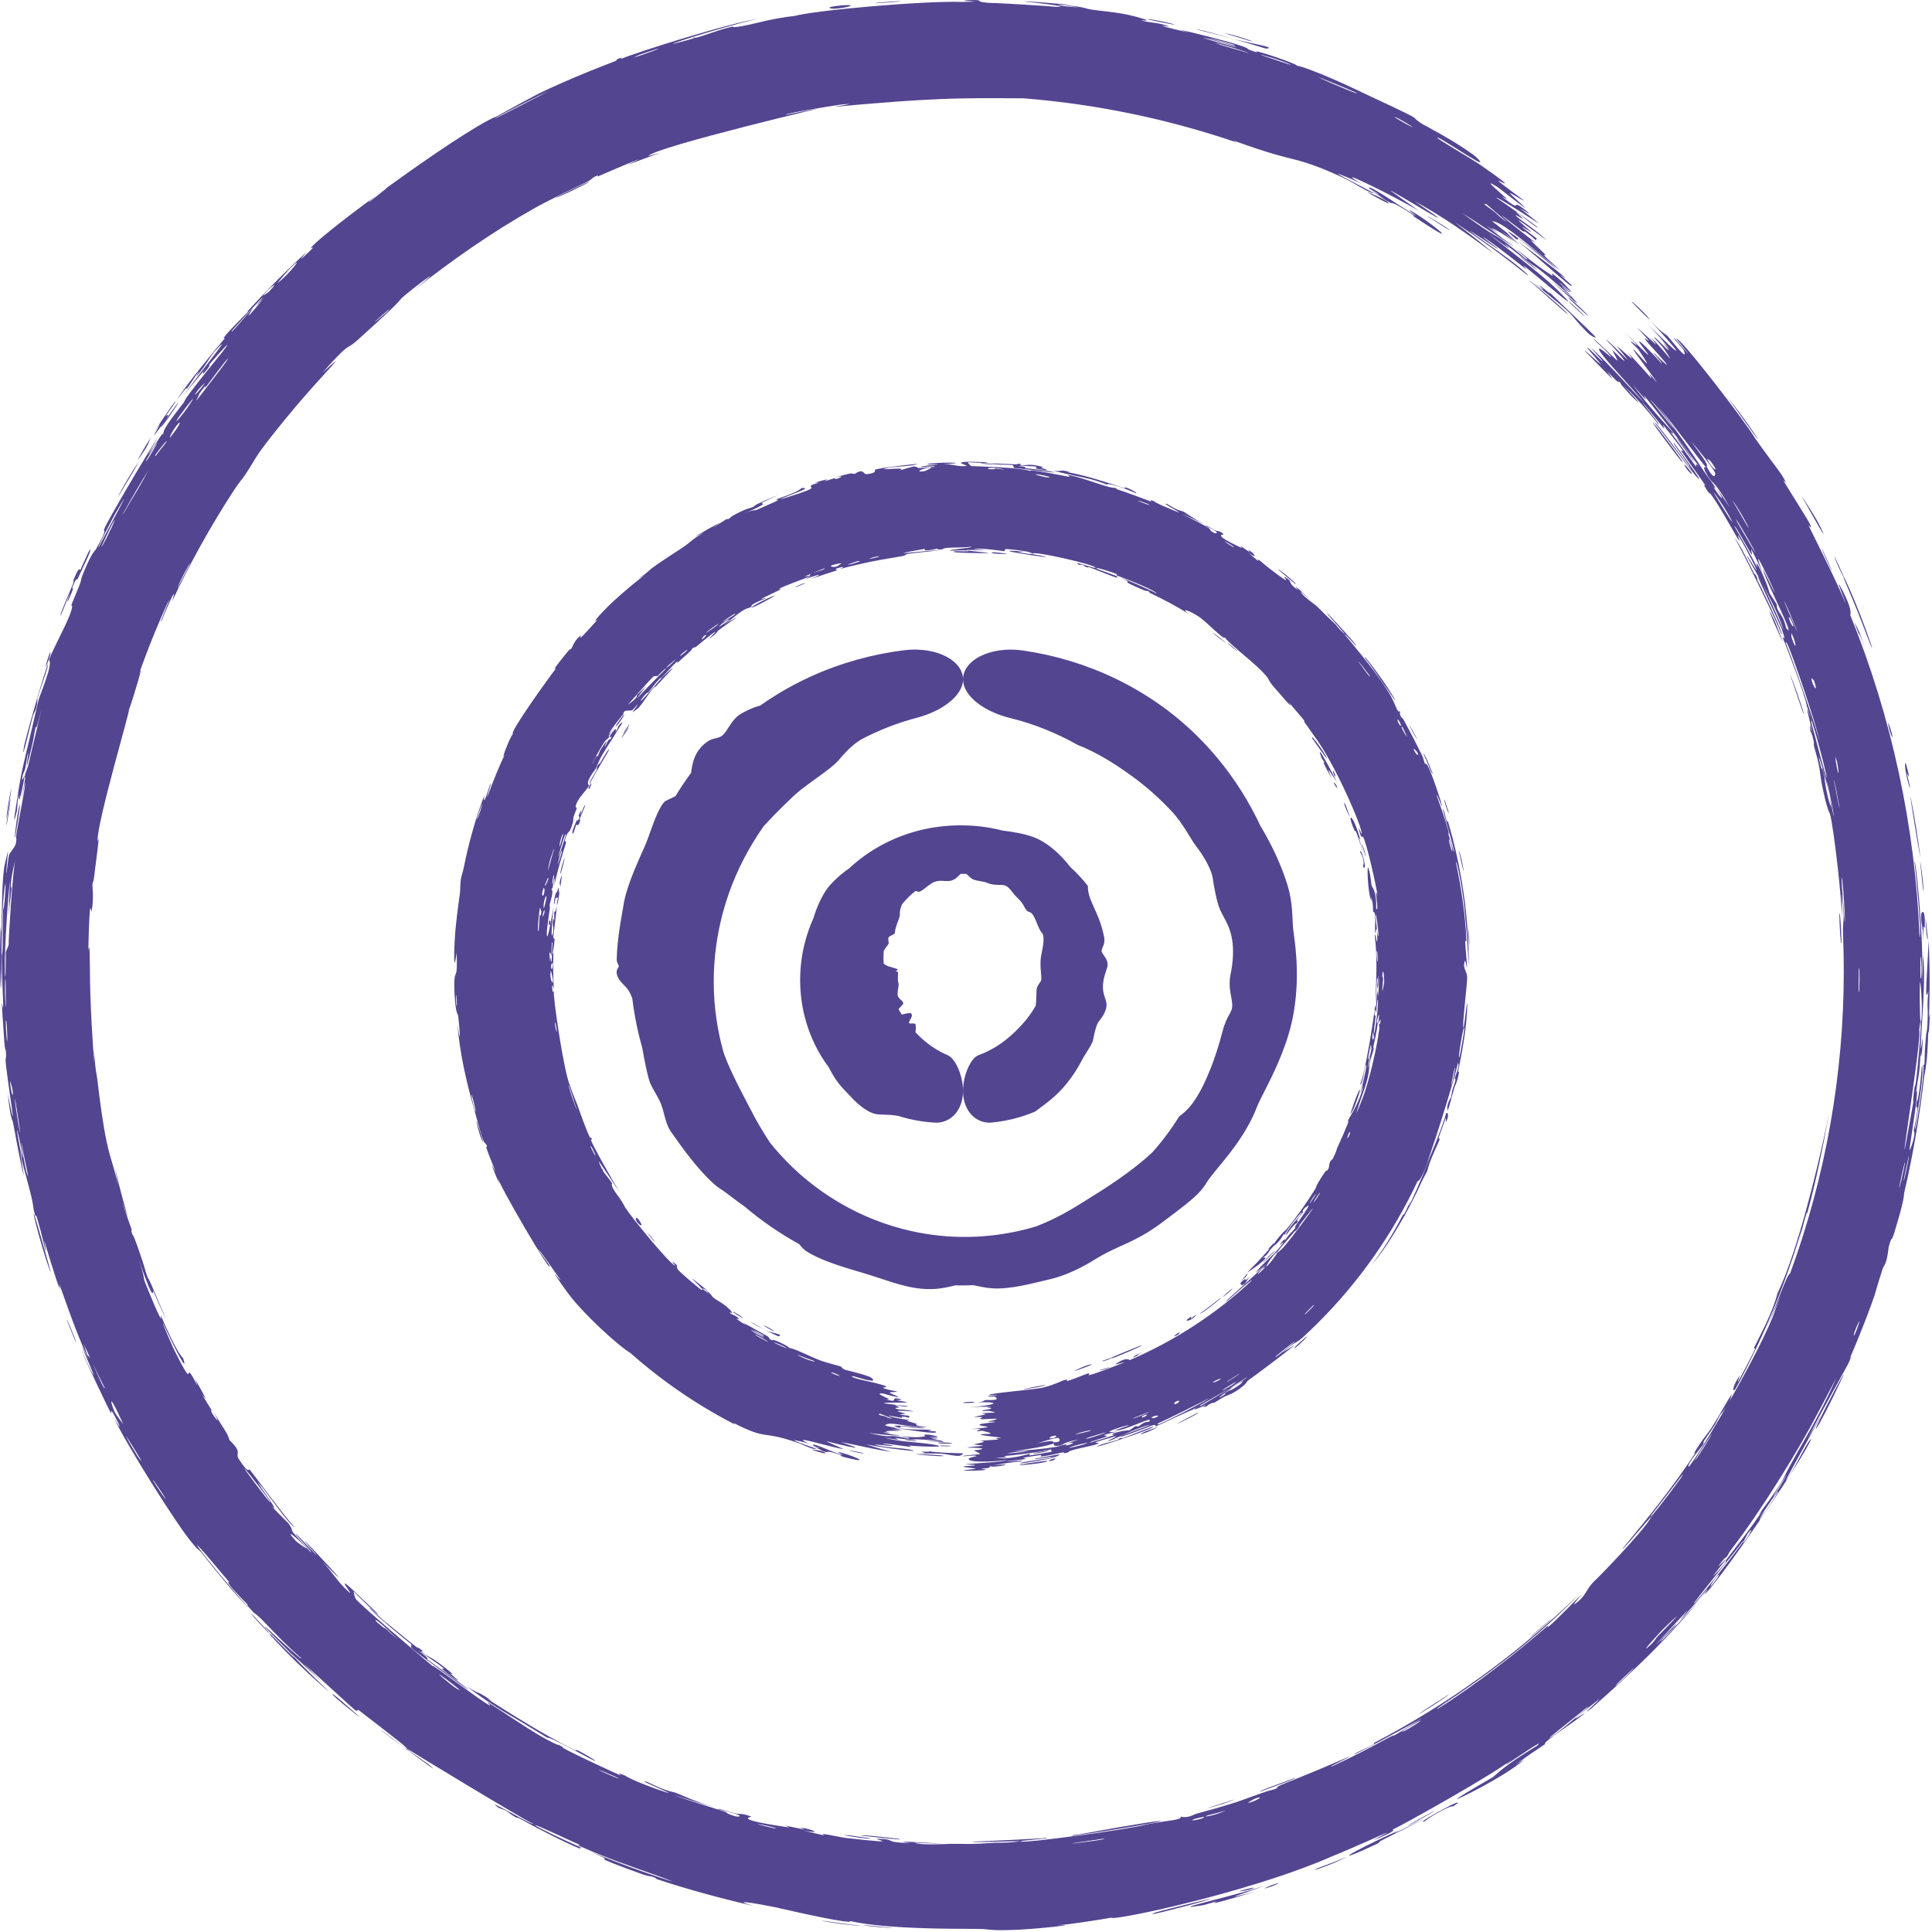 <?xml version="1.0" encoding="UTF-8"?> <svg xmlns="http://www.w3.org/2000/svg" width="92" height="92" viewBox="0 0 92 92" fill="none"><path d="M46.146 0.004C47.018 -0.025 46.234 0.103 47.248 0.143C47.406 0.129 50.212 0.305 50.31 0.327C51.154 0.325 48.801 0.073 48.747 0.071C48.841 0.042 50.881 0.212 50.966 0.239C51.036 0.253 49.373 0.175 51.373 0.361C51.146 0.32 50.918 0.281 50.69 0.243C51.634 0.323 51.714 0.417 51.94 0.451C52.642 0.563 53.428 0.565 54.522 0.921C54.809 1.016 54.312 0.961 54.348 0.974C54.693 1.091 55.174 1.05 55.683 1.267C55.703 1.284 54.492 1.059 56.628 1.558C56.483 1.513 56.337 1.467 56.191 1.423C56.504 1.46 58.67 2.028 58.953 2.133C59.788 2.406 59.037 2.243 59.88 2.503C59.374 2.226 61.915 3.087 61.744 3.127C61.953 3.147 62.661 3.411 63.415 3.738C64.062 4.017 64.742 4.343 65.19 4.555C65.805 4.839 67.055 5.429 67.241 5.539C67.468 5.668 67.367 5.691 67.774 5.931C67.894 6 69.15 6.64 70.152 7.365C70.347 7.505 70.701 7.875 70.314 7.661C69.652 7.289 68.464 6.48 68.443 6.553C68.434 6.624 70.106 7.577 70.53 7.878C72.492 9.244 71.306 8.551 71.339 8.598C71.443 8.734 72.502 9.486 72.543 9.528C72.708 9.677 71.944 9.178 71.904 9.197C71.866 9.222 72.824 10.028 72.586 9.875C72.25 9.647 71.355 8.93 71.287 8.89C70.478 8.394 71.493 9.213 71.749 9.466C71.826 9.54 71.462 9.315 71.532 9.371C72.6 10.225 71.857 9.412 72.584 9.963C73.226 10.462 72.347 9.891 72.369 9.915C72.409 9.946 73.173 10.528 73.276 10.643C73.322 10.676 71.225 9.303 71.268 9.427C71.933 9.875 72.587 10.34 73.227 10.823C73.227 10.92 72.351 10.178 72.246 10.115C72.044 9.986 72.552 10.414 72.517 10.42C72.493 10.421 71.834 10.004 72.385 10.444C72.574 10.597 73.02 10.857 73.672 11.457C71.202 9.621 72.857 10.968 72.912 11.043C72.958 11.116 71.77 10.281 73.175 11.357C73.138 11.528 73.115 11.371 72.701 11.085C72.188 10.741 73.301 11.627 71.515 10.257C71.585 10.387 73.026 11.471 73.091 11.543C73.15 11.596 72.816 11.378 72.92 11.476C74.149 12.643 73.285 11.867 73.607 12.246C73.65 12.286 74.823 13.329 73.897 12.558C72.189 11.165 71.475 10.57 71.049 10.53C72.322 11.543 73.924 12.695 74.297 13.023C74.868 13.517 74.251 13.037 74.311 13.107C74.339 13.135 74.825 13.559 74.829 13.569C75.072 13.989 72.637 11.668 71.742 11.086C71.954 11.276 72.165 11.469 72.374 11.663C72.069 11.428 71.761 11.196 71.451 10.969C72.885 12.108 71.495 11.016 71.041 10.866C70.944 10.833 71.941 11.489 70.785 10.76C71.59 11.365 71.315 11.197 72.065 11.717C72.018 11.739 70.334 10.57 69.638 10.159C71.942 11.833 70.746 10.721 72.637 12.308C73.037 12.539 72.107 11.819 72.187 11.871C72.485 12.051 73.081 12.598 73.915 13.126C74.048 13.21 73.588 12.717 74.339 13.373C74.424 13.446 74.851 13.91 74.846 13.914C74.753 13.892 74.299 13.464 74.261 13.459C74.231 13.456 74.763 13.914 74.76 13.92C74.735 13.977 74.309 13.548 74.362 13.621C74.484 13.782 76.255 15.547 73.839 13.34C75.919 15.098 74.16 13.504 73.322 12.85C73.109 12.683 73.033 12.666 72.726 12.434C72.331 12.136 71.882 11.77 71.672 11.621C71.447 11.464 72.652 12.459 70.849 11.096C71.74 11.827 73.383 13.026 74.184 13.828C75.796 15.433 72.913 12.882 72.564 12.666C72.479 12.602 72.725 12.862 72.669 12.822C72.584 12.74 70.867 11.396 70.658 11.313C70.462 11.219 71.303 11.78 71.332 11.858C71.338 11.878 69.193 10.425 70.338 11.254C71.135 11.821 72.625 12.851 72.778 13.145C71.66 12.238 70.496 11.388 69.293 10.6C69.923 11.075 70.539 11.566 71.139 12.074C69.842 11.124 68.708 10.308 67.362 9.583C70.399 11.63 66.304 9.056 66.215 9.082C66.238 9.106 67.387 9.902 67.566 10.043C66.476 9.381 63.017 7.681 64.96 8.83C64.614 8.609 63.689 8.252 63.698 8.265C63.797 8.369 65.716 9.309 65.378 9.206C64.989 9.075 64.527 8.731 63.961 8.464C62.861 7.949 62.256 7.762 61.785 7.631C61.007 7.43 60.591 7.358 58.727 6.691C58.783 6.722 58.84 6.754 58.896 6.786C55.618 5.664 52.196 4.955 48.738 4.682C48.107 4.684 46.994 4.661 45.807 4.687C44.432 4.712 42.959 4.812 42.014 4.893C41.659 4.912 39.919 5.068 39.785 5.086C39.54 5.1 40.871 4.914 40.265 4.959C40.133 4.943 37.203 5.429 37.427 5.465C37.754 5.402 38.772 5.187 38.943 5.176C40.097 4.899 31.208 6.987 30.87 7.431C31.065 7.376 31.262 7.324 31.457 7.272C30.946 7.451 30.438 7.639 29.933 7.837C29.902 7.85 29.87 7.862 29.839 7.875C29.869 7.859 29.9 7.845 29.93 7.83C30.109 7.741 30.288 7.652 30.468 7.566C30.295 7.631 30.106 7.706 29.912 7.786C29.411 7.99 28.876 8.229 28.468 8.404C28.376 8.443 28.593 8.291 28.375 8.388C28.158 8.486 28.227 8.526 27.918 8.68C27.566 8.845 25.962 9.615 25.429 9.927C23.42 11.06 21.512 12.397 19.699 13.826C21.545 12.316 19.614 13.747 19.12 14.202C19.017 14.31 19.077 14.346 17.301 15.945C16.546 16.648 16.717 16.371 16.352 16.695C16.182 16.849 15.89 17.138 15.354 17.752C16.794 16.428 15.435 17.784 14.441 18.944C14.26 19.135 12.893 20.767 12.353 21.538C12.164 21.798 11.931 22.233 11.691 22.584C11.526 22.826 11.371 22.99 11.133 23.355C10.026 25.057 9.056 26.806 8.189 28.646C8.544 27.498 7.731 29.464 7.697 29.553C7.456 29.977 8.347 27.969 7.962 28.748C7.744 29.231 7.534 29.719 7.333 30.209C7.075 30.844 6.831 31.486 6.604 32.132C6.956 31.201 6.295 33.419 6.134 33.815C6.247 33.659 4.619 39.139 4.646 40.039C4.641 40.218 4.835 39.053 4.478 41.78C4.444 42.076 4.412 41.96 4.401 42.116C4.394 42.211 4.479 42.786 4.365 43.382C4.336 43.598 4.277 42.186 4.204 45.286C4.268 44.826 4.272 45.311 4.281 46.15C4.277 47.557 4.425 49.96 4.488 50.595C4.484 50.391 4.482 50.187 4.482 49.983C4.53 50.988 4.61 51.162 4.634 51.387C4.738 52.294 4.9 53.541 5.079 54.373C5.29 55.347 5.374 55.331 5.625 56.463C5.574 56.192 5.526 55.92 5.481 55.649C5.662 56.428 5.866 57.202 6.092 57.969C5.463 56.222 6.194 58.357 6.25 58.494C6.326 58.717 6.178 58.409 6.304 58.784C6.318 58.821 6.341 58.756 6.539 59.33C6.965 60.529 6.854 60.357 7.042 60.858C7.06 60.901 7.032 60.735 7.382 61.585C7.449 61.746 7.51 61.889 7.563 62.012C8.16 63.367 7.815 62.633 7.54 62.023C7.421 61.758 7.317 61.516 7.301 61.482C7.248 61.343 7.428 62.358 6.611 59.99C6.878 60.786 6.845 60.891 6.875 60.981C6.896 61.039 7.153 61.684 7.336 62.108C7.421 62.306 7.488 62.458 7.499 62.481C7.808 63.128 7.603 62.529 7.667 62.654C7.714 62.764 8.39 64.383 8.721 64.675C8.978 65.483 8.368 64.311 7.774 63.033C7.658 62.859 8.282 64.275 8.326 64.347C9.225 66.132 8.835 65.089 9.099 65.442C9.239 65.627 9.558 66.374 9.292 65.668C10.173 67.24 9.595 66.315 9.641 66.42C9.715 66.582 10.058 67.112 10.096 67.182C10.149 67.283 9.913 66.957 10.136 67.357C10.176 67.426 10.607 68.019 10.144 67.192C10.792 68.283 10.792 68.16 10.933 68.582C11.581 69.201 11.183 69.179 11.367 69.472C11.864 70.246 11.846 69.933 11.879 69.969C12.098 70.226 13.593 72.275 14.033 72.727C13.778 72.617 12.764 71.166 12.518 70.857C11.667 69.85 13.597 72.365 12.905 71.695C13.184 71.987 13.467 72.276 13.753 72.559C14.159 73.178 13.437 72.424 14.773 73.891C15.043 74.081 13.838 72.846 14.115 73.064C14.273 73.199 15.039 74.047 15.074 74.051C15.097 74.047 14.395 73.3 14.53 73.396C14.8 73.637 17.367 76.403 15.346 74.357C15.824 74.866 16.025 75.236 16.419 75.626L16.433 75.64C16.491 75.699 16.555 75.758 16.623 75.818C16.75 75.927 16.6 75.726 16.502 75.571L16.487 75.556C16.402 75.424 16.356 75.327 16.553 75.489L16.57 75.504C16.759 75.66 17.163 76.063 18.007 76.858C18.007 76.964 16.897 75.841 16.86 75.801C16.814 75.769 16.904 76.088 16.934 76.128C17.021 76.309 19.981 78.824 20.615 79.351C20.402 79.098 22.998 81.077 23.332 81.219C23.414 81.263 23.153 81.022 23.24 81.072C23.782 81.394 25.184 82.37 25.882 82.749C26.658 83.177 26.586 83.074 26.629 83.098C26.972 83.281 26.682 83.168 26.893 83.278C27.206 83.462 29.44 84.515 29.568 84.543C29.598 84.553 29.258 84.345 29.754 84.546C29.797 84.564 29.8 84.583 29.973 84.669C30.149 84.756 30.5 84.917 31.252 85.189C33.064 85.828 30.036 84.636 30.81 84.85C31.921 85.391 31.925 85.27 32.235 85.392C32.344 85.434 33.129 85.801 34.026 86.065C33.379 85.884 32.735 85.688 32.097 85.476C32.714 85.717 33.944 86.089 34.463 86.252C34.715 86.333 34.486 86.343 35.044 86.496C35.164 86.524 35.671 86.499 34.201 86.156C34.102 86.063 34.78 86.304 35.107 86.374C35.158 86.383 35.376 86.339 35.77 86.505C35.863 86.534 34.709 86.602 37.56 87.02C37.65 87.032 37.346 86.93 37.435 86.941C37.5 86.951 38.213 87.109 38.294 87.117C38.373 87.126 38.036 87.02 38.134 87.031C38.637 87.085 39.261 87.362 38.238 87.162C38.577 87.246 38.918 87.327 39.259 87.404C38.911 87.222 39.805 87.461 40.285 87.521C43.359 87.869 41.311 87.54 41.843 87.562C42.697 87.575 42.03 87.734 43.3 87.764C43.414 87.755 41.897 87.611 44.878 87.793C44.437 87.784 43.995 87.768 43.554 87.746C43.803 87.884 45.15 87.806 45.252 87.801C45.612 87.803 45.788 87.803 45.908 87.805C46.176 87.806 46.171 87.827 47.374 87.751C47.53 87.741 47.871 87.757 48.203 87.725C49.572 87.596 46.395 87.772 46.294 87.698C46.355 87.702 49.686 87.552 49.8 87.518C50.303 87.528 48.25 87.664 48.644 87.692C48.806 87.769 53.664 87.135 54.617 86.873C55.731 86.662 56.265 86.678 56.229 86.504C56.584 86.596 56.829 86.406 56.969 86.369C58.665 85.903 58.668 85.895 60.086 85.382C60.398 85.266 60.681 85.216 60.788 85.165C60.849 85.136 60.711 85.129 61.017 84.992C61.141 84.936 61.448 84.816 61.825 84.665C62.754 84.3 64.088 83.707 64.23 83.659C64.431 83.6 63.166 84.18 63.413 84.12C64.332 83.701 65.192 83.252 66.085 82.766C66.456 82.564 66.284 82.7 66.444 82.612C66.521 82.576 67.75 81.814 67.693 81.827C67.579 81.929 63.617 84.056 64.633 83.441C64.833 83.33 65.585 83.029 65.425 82.998C68.983 81.14 72.271 78.76 75.152 75.956C73.561 77.636 71.506 79.255 69.513 80.624C69.243 80.816 68.298 81.418 68.438 81.387C70.188 80.296 72.213 78.718 73.706 77.418C73.753 77.378 73.611 77.566 73.793 77.414C74.138 77.132 75.134 76.084 75.316 75.922C75.349 75.899 74.804 76.514 75.009 76.369C75.277 76.179 75.4 76.014 75.505 75.848C75.609 75.685 75.695 75.52 75.886 75.325C76.202 75.038 78.193 72.965 78.566 72.345C78.993 71.715 77.192 73.948 77.27 73.738C78.504 72.242 79.738 70.711 80.738 69.173C80.755 69.146 80.564 69.355 80.782 69.01C81.159 68.408 81.31 68.281 81.501 67.992C81.71 67.681 82.359 66.531 82.46 66.384C82.474 66.366 82.402 66.631 82.383 66.668C82.362 66.712 82.339 66.752 82.319 66.79C83.256 65.153 84.252 63.272 84.575 62.271C84.678 62.015 84.749 61.828 84.782 61.736C84.707 61.912 84.632 62.088 84.555 62.263C84.4 62.616 84.237 62.966 84.073 63.315C84.235 62.961 84.389 62.595 84.527 62.252C84.871 61.397 85.12 60.682 85.244 60.641C86.931 56.046 87.801 51.15 87.799 46.251C87.799 45.697 87.788 45.142 87.766 44.589C87.729 43.617 87.876 44.142 87.715 42.544C87.721 42.96 87.719 43.377 87.712 43.791C87.729 42.968 87.313 39.349 87.145 38.777C87.127 38.703 87.026 38.612 86.834 37.726C86.658 36.941 86.69 36.8 86.602 36.377C86.527 36.024 86.405 35.636 86.38 35.53C86.362 35.449 86.395 35.406 86.349 35.212C86.201 34.603 86.227 35.124 86.184 34.489C86.232 34.633 86.279 34.777 86.326 34.921C86.139 34.187 85.882 33.179 86.243 34.24C86.302 34.421 86.218 34.276 86.258 34.413C87.675 39.847 86.712 35.463 86.035 33.606C85.964 33.097 84.941 30.458 84.892 30.366C84.859 30.24 85.084 30.66 84.888 30.081C84.886 30.075 84.884 30.069 84.882 30.064C84.875 29.918 83.202 26.505 83.869 27.703C84.018 27.947 84.764 29.613 84.926 30.022C84.662 29.007 83.423 26.905 83.286 26.669C82.791 25.684 84.364 28.492 83.224 26.287C82.31 24.61 83.105 26.217 82.716 25.595C82.51 25.239 81.456 23.354 81.376 23.475C80.962 22.865 81.249 23.188 81.205 23.111C81.163 23.031 80.312 21.85 80.047 21.457C80.017 21.41 80.172 21.517 80.143 21.467C80.087 21.366 79.231 20.26 79.182 20.215C79.158 20.19 79.319 20.485 79.225 20.387C79.119 20.267 78.281 19.218 78.211 19.169C78.131 19.099 79.193 20.379 78.969 20.206C78.508 19.592 77.664 18.668 77.287 18.328C77.382 18.411 77.873 18.967 78.034 19.168C77.89 19.127 76.837 17.939 77.251 18.297C76.991 18.066 77.133 18.254 76.976 18.135C76.935 18.103 76.602 17.746 76.524 17.687C76.537 17.708 76.828 18.069 76.751 18.012C76.607 17.895 75.584 16.824 75.497 16.734C75.274 16.474 76.149 17.312 76.244 17.362C76.249 17.354 75.602 16.592 75.581 16.563C75.59 16.468 76.358 17.321 76.314 17.188C76.126 16.973 75.935 16.759 75.743 16.548C76.579 17.271 77.915 18.815 78.301 19.177C77.237 17.936 76.036 16.72 76.152 16.603C76.203 16.554 76.718 17.025 76.72 17.003C76.696 16.882 75.961 16.232 75.929 16.2C75.911 16.176 75.904 16.163 75.907 16.161C75.948 16.142 76.94 17.119 76.997 17.163C77.099 17.226 76.758 16.686 76.778 16.669C76.811 16.691 77.508 17.389 77.313 17.112C77.117 16.828 76.51 16.203 76.479 16.166C76.384 16.022 77.479 17.119 77.518 17.146C77.53 17.142 77.015 16.52 77.001 16.487C77 16.462 77.461 16.896 77.665 17.048C77.818 17.159 77.471 16.745 77.538 16.809C77.597 16.858 78.576 17.944 78.626 18.002C78.703 18.075 78.511 17.789 78.551 17.819C78.611 17.863 78.907 18.23 78.881 18.176C78.868 18.128 77.762 16.676 77.771 16.637C77.841 16.606 79.047 18.163 78.01 16.63C78.002 16.618 77.69 16.313 77.675 16.296C77.521 16.064 78.565 17.049 77.342 15.79C79.646 18.111 77.701 16.012 78.115 16.287C78.28 16.392 79.145 17.325 79.151 17.329C79.111 17.199 78.809 16.923 78.736 16.802C78.702 16.737 79.497 17.55 79.357 17.334C79.288 17.219 78.477 16.328 78.435 16.283C78.134 15.906 78.562 16.309 78.51 16.216C78.475 16.151 77.979 15.625 77.96 15.602C77.945 15.574 78.682 16.252 78.838 16.392C78.958 16.494 78.579 16.039 78.659 16.114C79.151 16.568 79.991 17.721 79.217 16.58C79.171 16.511 78.826 16.139 78.808 16.117C78.628 15.847 79.277 16.548 79.419 16.651C79.666 16.821 78.721 15.824 79.521 16.644C79.117 16.14 78.832 15.815 78.414 15.384L78.615 15.587C80.043 17.01 80.408 17.253 78.567 15.248C79.244 15.967 79.24 15.823 79.442 16.04C79.572 16.174 80.436 17.321 80.177 16.675C80.144 16.591 79.537 15.963 79.762 16.128C81.125 17.705 79.847 16.163 79.824 16.13C79.994 16.022 83.139 20.111 83.581 20.881C84.172 21.72 84.74 22.444 84.857 22.635C85.238 23.265 84.877 22.77 84.945 22.921C85.028 23.073 86.144 24.837 86.178 24.939C86.348 25.307 86.099 24.974 86.116 25.013C86.337 25.465 87.601 27.971 87.871 28.711C87.903 28.668 87.27 27.225 87.729 28.1C87.877 28.384 87.97 28.602 88.029 28.766C88.181 29.194 88.105 29.268 88.108 29.291C90.085 34.161 91.207 39.377 91.407 44.63C91.531 44.555 91.195 41.147 91.166 41.057C91.205 40.675 91.591 44.426 91.531 46.241C91.528 46.66 91.518 46.976 91.509 47.11C91.525 46.821 91.539 46.531 91.549 46.241C91.558 45.988 91.566 45.736 91.571 45.483C91.599 45.687 91.614 45.946 91.62 46.241C91.642 47.282 91.509 48.755 91.464 49.798C91.448 50.218 91.547 49.452 91.553 49.422C91.565 49.912 91.461 50.687 91.454 50.101C91.404 51.29 91.356 51.112 91.245 52.016C91.239 52.061 91.334 51.682 91.259 52.399C91.233 52.738 90.945 54.518 90.929 54.763C90.93 54.863 91.262 53.993 91.131 53.854C91.506 51.92 91.161 53.222 91.274 52.467C91.284 52.351 91.361 52.631 91.522 50.713C91.651 51.096 91.257 53.284 91.2 53.66C91.125 54.443 91.677 51.252 91.584 50.644C91.673 50.93 91.626 50.416 91.683 49.699C91.743 48.912 91.755 49.256 91.78 48.831C91.836 47.663 91.732 48.144 91.832 47.184C91.68 47.739 91.718 47.05 91.764 46.241C91.796 45.692 91.829 45.087 91.842 44.781C91.864 45.267 91.877 45.753 91.883 46.24C91.892 46.981 91.883 47.723 91.856 48.464C91.871 48.395 91.887 48.325 91.902 48.255C91.887 48.579 91.868 48.903 91.846 49.226C91.838 49.174 91.829 49.121 91.821 49.069C91.79 50.74 91.637 51.137 91.626 51.272C91.433 53.013 91.096 55.01 90.691 56.734C90.624 56.99 90.769 56.841 90.207 58.695C90.02 59.283 90.124 58.708 89.937 59.381C89.839 60.265 89.716 60.212 89.637 60.459C89.407 61.168 89.289 61.611 89.267 61.677C89.053 62.297 88.743 63.112 88.432 63.864C88.305 64.171 88.179 64.468 88.063 64.739C88.073 64.726 88.302 64.313 88.035 64.89C87.939 65.105 86.898 66.904 86.074 68.513C86.314 68.108 86.549 67.699 86.777 67.287C86.546 67.792 84.617 71.16 85.143 70.373C85.484 69.896 86.071 68.594 86.256 68.517C85.728 69.714 81.653 75.597 81.161 75.924C81.108 75.981 81.379 75.591 81.307 75.668C81.257 75.734 80.195 76.979 80.031 77.124C79.939 77.213 80.399 76.66 80.349 76.692C80.312 76.733 78.919 78.212 78.865 78.328C79.204 77.957 80.169 76.932 79.702 77.506C79.642 77.581 79.28 77.916 79.205 78.004C78.517 78.832 80.701 76.483 81.001 76.085C80.357 76.897 79.463 77.88 78.495 78.837C77.579 79.746 76.599 80.631 75.747 81.381C75 81.959 76.762 80.419 75.93 81.086C74.191 82.451 75.519 81.515 75.472 81.563C75.084 81.961 73.461 82.92 73.566 83.059C72.905 83.515 73.104 83.347 72.193 84.018C72.322 83.944 72.451 83.868 72.58 83.793C71.624 84.629 69.212 85.795 69.371 85.665C69.805 85.35 71.014 84.681 71.11 84.611C71.252 84.506 71.568 84.116 73.204 83.124C73.77 82.579 70.687 84.8 72.056 83.741C71.143 84.481 66.951 86.819 66.328 87.119C66.258 87.159 66.657 87.108 65.562 87.566C65.041 87.781 66.264 87.195 66.02 87.28C65.795 87.36 64.779 87.848 63.374 88.421C60.103 89.865 54.507 91.176 53.078 91.331C52.947 91.351 52.988 91.307 52.86 91.327C52.465 91.394 51.024 91.638 50.307 91.682C51.793 91.607 48.92 91.9 48.181 91.903C47.066 91.939 47.132 91.86 46.651 91.856C46.415 91.852 46.162 91.85 45.898 91.848C44.09 91.849 41.731 91.773 40.499 91.48C40.552 91.647 38.039 91.076 36.905 90.819C36.01 90.638 34.697 90.416 35.886 90.759C34.345 90.403 32.734 89.969 31.325 89.498C31.092 89.419 31.424 89.488 31.028 89.355C30.992 89.343 30.926 89.367 30.587 89.251C27.794 88.238 29.183 88.65 28.676 88.426C28.593 88.387 28.516 88.352 28.446 88.319C28.277 88.24 28.142 88.178 28.034 88.129C28.171 88.188 28.311 88.246 28.452 88.304C29.937 88.923 31.559 89.455 32.023 89.6C31.712 89.431 29.748 88.808 28.464 88.274C28.072 88.115 27.739 87.971 27.531 87.872C27.501 87.857 27.627 87.857 27.599 87.843L27.596 87.842C27.252 87.704 25.129 86.687 25.538 86.954C25.649 87.028 26.617 87.52 27.798 88.029C27.476 87.9 27.688 88.056 27.632 88.035C26.933 87.769 25.311 86.917 24.746 86.598C24.616 86.528 24.607 86.564 24.585 86.553C24.069 86.266 24.333 86.288 23.75 86.091C22.882 85.461 25.511 87.028 25.375 86.839C25.198 86.812 19.456 83.327 19.4 83.28C19.387 83.257 19.318 83.19 19.173 83.065C18.843 82.793 17.346 81.639 17.084 81.436C17.04 81.404 16.99 81.496 16.937 81.454C16.793 81.354 15.096 79.772 14.441 79.202C14.769 79.537 15.102 79.867 15.44 80.192C13.365 78.266 13.689 78.558 14.336 79.248C14.37 79.28 14.401 79.315 14.433 79.346C14.942 79.868 15.624 80.506 15.637 80.528C15.637 80.558 14.321 79.391 13.507 78.537L13.522 78.55C12.985 78.006 12.642 77.614 12.92 77.85C12.966 77.889 13.282 78.22 13.568 78.504L13.977 78.908C14.048 78.97 14.023 78.929 13.817 78.699L13.598 78.474C13.252 78.135 12.678 77.552 12.64 77.502C12.463 77.274 13.105 77.907 13.665 78.406L13.653 78.394C14.064 78.771 14.426 79.076 14.332 78.944C14.123 78.775 13.906 78.576 13.686 78.361L13.698 78.373C13.294 77.986 12.882 77.546 12.493 77.146C12.219 76.865 12.116 76.826 12.082 76.79C11.584 76.262 11.896 76.526 11.735 76.348C11.644 76.256 10.624 75.241 10.921 75.344C7.902 71.719 9.937 74.462 11.885 76.613C11.222 75.978 10.093 74.576 9.596 73.941C9.416 73.715 9.477 73.883 9.174 73.499C8.496 72.744 5.941 68.662 5.426 67.516C5.807 68.183 5.749 67.959 5.466 67.439C5.187 66.918 5.35 67.39 5.29 67.294C5.206 67.197 4.021 64.678 3.848 64.247C4.734 66.145 4.582 65.692 3.87 64.068C3.986 64.297 4.106 64.525 4.226 64.751C4.085 64.456 3.91 64.051 3.736 63.615C3.354 62.668 2.989 61.572 2.837 61.189C2.802 61.103 2.869 61.434 2.85 61.388C2.643 60.903 2.146 59.184 2.112 59.1C2.078 59.038 2.262 59.778 2.161 59.515C2.139 59.459 1.983 58.735 1.778 58.039C1.702 57.781 1.699 57.947 1.679 57.883C1.514 57.341 1.667 57.645 1.409 56.644C1.226 55.909 1.028 55.371 0.859 54.335C1.459 57.729 0.877 54.893 0.623 53.471C0.584 53.244 0.519 53.453 0.368 52.079C0.943 54.964 0.304 51.242 0.263 50.467C0.26 50.425 0.311 50.404 0.279 50.029C0.276 49.997 0.243 50.045 0.211 49.696C-0.024 46.366 0.153 48.492 0.152 47.859C0.154 47.669 0.105 46.806 0.09 46.161C0.083 45.891 0.08 45.66 0.082 45.531C0.083 45.43 0.119 45.476 0.125 45.088C0.137 44.401 0.125 43.783 0.149 43.33C0.154 43.277 0.208 43.276 0.253 42.419C0.267 42.178 0.27 41.906 0.223 42.247C0.09 43.199 0.069 44.884 0.066 46.161C0.064 46.402 0.062 46.629 0.056 46.834C0.044 47.379 0.014 46.877 0.003 46.161C-0.012 45.331 0.028 44.214 0.034 44.108C0.036 44.166 0.041 44.689 0.073 44.027C0.103 43.4 0.074 42.244 0.197 41.313C0.205 41.239 0.377 40.508 0.379 40.544C0.375 40.585 0.273 41.716 0.317 41.555C0.32 41.535 0.398 40.811 0.429 40.718C0.466 40.605 0.729 40.322 0.755 40.169C0.822 39.778 0.737 40.026 0.775 39.773C0.847 39.226 1.245 37.362 1.19 37.281C1.124 37.59 1.062 37.9 1.002 38.21C1.313 36.481 1.152 37.21 1.182 36.963C1.221 36.697 1.271 36.784 1.404 36.206C1.417 36.078 1.992 33.761 1.99 33.709C1.671 35.044 1.728 34.534 1.708 34.594C1.642 34.826 1.613 35.136 1.537 35.449C1.024 37.66 1.456 35.411 1.319 35.929C1.271 36.108 1.232 36.476 1.214 36.552C1.155 36.8 1.102 36.793 1.072 36.96C1.003 37.351 1.169 36.913 1.167 36.945C1.137 37.301 0.834 38.653 0.907 37.789C0.784 38.294 0.874 38.373 0.767 38.772C0.561 39.566 0.771 38.36 0.821 38.03C0.993 36.848 1.09 36.504 1.481 34.86C1.624 34.269 1.773 33.561 1.85 33.289C1.891 33.113 2.556 31.567 2.329 31.435C2.56 30.82 3.077 29.918 3.319 29.291C3.535 28.729 3.379 28.871 3.396 28.818C3.404 28.794 3.434 28.717 3.475 28.617C3.573 28.376 3.737 27.995 3.798 27.831C3.9 27.56 3.808 27.677 3.983 27.25C4.426 26.192 4.51 26.265 4.565 26.161C5.232 24.968 4.85 25.443 4.975 25.168C5.06 24.891 7.071 21.479 7.543 20.791C7.372 21.084 7.205 21.38 7.041 21.676C7.413 21.196 7.689 20.609 7.785 20.658C7.707 20.456 8.514 19.491 8.735 19.188C8.82 19.067 8.79 19.059 8.899 18.909C9.319 18.317 10.354 17.053 10.6 16.747C11.157 16.017 10.589 16.637 9.918 17.413C10.053 17.281 9.984 17.474 9.688 17.789C9.672 17.806 9.662 17.739 9.677 17.716C9.719 17.656 9.756 17.604 9.79 17.561C9.354 18.068 8.905 18.608 8.709 18.866C9.278 18.063 11.368 15.474 10.236 16.718C10.049 16.923 9.801 17.354 9.708 17.478C9.074 18.318 9.529 17.625 9.473 17.685C9.377 17.788 9.009 18.378 8.894 18.521C8.857 18.569 9.036 18.213 8.441 19.023C8.663 18.572 10.459 16.385 10.706 16.109C10.793 16.012 10.13 16.528 11.843 14.815C11.815 14.827 11.787 14.84 11.759 14.852C12.196 14.373 12.643 13.903 13.1 13.443C13.593 12.946 14.098 12.461 14.614 11.987C14.524 12.106 14.006 12.66 14.699 12.006C15.1 11.633 14.759 11.86 14.794 11.825C14.893 11.612 16.25 10.534 17.892 9.325C17.638 9.526 17.459 9.689 17.622 9.583C17.681 9.54 18.425 8.971 18.405 8.956C18.385 8.968 18.366 8.981 18.345 8.995C20.43 7.478 22.816 5.861 23.669 5.533C24.169 5.249 25.581 4.486 25.694 4.437C26.109 4.231 27.208 3.736 28.094 3.382C28.608 3.174 29.048 3.008 29.225 2.938C29.524 2.819 29.221 2.879 29.491 2.78C29.742 2.688 29.5 2.832 29.576 2.806C30.177 2.528 34.957 1.022 36.151 0.896C35.425 0.993 31.957 2.05 32.047 2.09C32.073 2.086 32.917 1.871 33.085 1.806C33.385 1.763 34.343 1.368 34.894 1.265C34.955 1.255 34.733 1.377 35.706 1.169C36.041 1.098 36.912 0.853 37.815 0.763C38.896 0.476 43.99 0.033 45.819 0.091C46.15 0.087 46.373 0.083 46.446 0.072C46.425 0.065 45.502 0.032 46.146 0.004ZM41.071 91.668C41.428 91.689 42.073 91.769 42.514 91.8C42.437 91.829 41.223 91.719 41.071 91.668ZM39.104 91.454C39.693 91.527 40.402 91.641 41.019 91.707C40.764 91.713 39.349 91.534 39.104 91.454ZM57.626 90.419C57.665 90.466 55.089 91.134 54.971 91.13C54.276 91.217 57.043 90.558 57.626 90.419ZM60.334 89.745C59.251 90.18 57.785 90.591 59.787 90.069C56.897 90.947 58.073 90.5 57.96 90.537C57.821 90.568 57.383 90.708 57.289 90.723C55.115 91.075 59.212 90.194 60.334 89.745ZM59.009 90.059C59.262 89.971 59.868 89.827 59.669 89.918C59.41 90.035 58.944 90.083 59.009 90.059ZM60.627 89.744C61.252 89.531 60.597 89.842 60.251 89.922C60.123 89.952 60.469 89.797 60.627 89.744ZM64.131 88.422C64.003 88.498 63.757 88.612 63.498 88.72C62.914 88.966 62.265 89.178 62.8 88.943C62.865 88.914 63.172 88.804 63.484 88.684C63.735 88.588 63.991 88.486 64.131 88.422ZM66.362 87.323C69.415 85.778 66.59 87.254 65.834 87.617C65.549 87.759 65.808 87.683 65.549 87.812L65.547 87.813C63.482 88.792 63.9 88.387 66.596 87.168C66.519 87.219 66.44 87.271 66.362 87.323ZM52.57 87.549C52.189 87.622 51.193 87.741 51.02 87.793C51.49 87.735 52.703 87.599 52.57 87.549ZM41.013 87.411C40.884 87.335 42.642 87.546 42.779 87.562C43.317 87.672 41.163 87.428 41.013 87.411ZM40.514 87.407C40.575 87.415 41.342 87.523 41.373 87.528C41.883 87.662 39.312 87.289 40.514 87.407ZM51.412 87.347C57.219 86.282 55.982 86.723 51.067 87.425C51.054 87.382 51.043 87.398 51.412 87.347ZM36.959 87.065C36.949 87.027 35.977 86.816 36.101 86.869C36.149 86.891 36.957 87.097 36.959 87.065ZM68.316 86.224C68.234 86.311 67.343 86.786 67.026 86.95C67.217 86.802 67.878 86.467 68.316 86.224ZM69.062 85.974C69.204 85.9 69.755 85.669 69.18 86.026C69.15 85.934 68.229 86.421 67.819 86.74C67.495 86.824 68.436 86.304 69.062 85.974ZM57.319 86.517C56.581 86.656 56.653 86.756 57.184 86.61C57.368 86.558 57.342 86.514 57.319 86.517ZM58.376 86.21C58.115 86.299 57.588 86.421 57.542 86.436C57.121 86.578 57.882 86.453 58.376 86.21ZM58.784 85.688C58.593 85.798 57.948 85.987 57.511 86.108C57.583 86.058 58.476 85.8 58.784 85.688ZM59.892 85.604C59.598 85.702 59.402 85.861 59.436 85.854C59.768 85.783 60.193 85.533 59.892 85.604ZM61.659 84.654C61.788 84.68 60.468 85.148 60.01 85.314C59.88 85.291 61.213 84.853 61.659 84.654ZM28.513 84.284C28.796 84.436 29.788 84.846 29.356 84.627C29.287 84.595 28.495 84.248 28.513 84.284ZM19.152 83.139C19.295 83.237 19.39 83.297 19.403 83.29C19.412 83.303 19.437 83.328 19.479 83.366C19.526 83.408 20.152 83.83 20.419 84.024C21.037 84.542 20.135 83.88 19.152 83.139ZM22.213 80.302C22.973 80.779 22.614 80.435 23.431 81.005C23.355 80.969 23.278 80.933 23.202 80.896C24.403 81.657 25.79 82.541 27.254 83.283C27.625 83.469 27.23 83.194 27.709 83.454C28.093 83.661 28.503 83.923 28.283 83.835C28.224 83.813 27.444 83.39 27.048 83.188C25.882 82.592 26.144 82.787 26.077 82.756C26 82.718 25.297 82.277 24.908 82.046C23.931 81.466 23.463 81.226 22.213 80.302ZM18.182 82.402C18.477 82.628 18.819 82.889 19.152 83.139C18.888 82.96 18.463 82.647 18.109 82.356C18.133 82.371 18.158 82.386 18.182 82.402ZM75.472 81.377C75.397 81.461 73.142 83.22 73.954 82.655C74.213 82.5 76.211 80.831 75.472 81.377ZM67.655 81.943C67.665 81.879 66.346 82.687 66.896 82.419C67.035 82.354 67.647 81.971 67.655 81.943ZM15.826 80.673C15.789 80.558 16.918 81.584 17.142 81.765C17.037 81.726 15.851 80.768 15.826 80.673ZM69.022 80.666C68.833 80.852 67.957 81.395 67.54 81.644C67.781 81.437 68.548 80.987 69.022 80.666ZM20.931 79.74C20.819 79.678 21.52 80.275 21.748 80.412C22.263 80.726 21.156 79.875 20.931 79.74ZM17.594 76.556C17.626 76.568 18.221 77.128 18.245 77.15C18.253 77.159 18.261 77.168 18.268 77.176C18.155 77.047 20.294 78.859 19.873 78.419C20.526 78.903 19.727 78.418 20.224 78.775C20.396 78.894 20.621 78.928 21.456 79.628L21.459 79.63C21.704 79.833 21.396 79.644 21.435 79.686C21.459 79.712 22.215 80.334 21.544 79.861C20.519 79.121 21.5 79.716 20.964 79.312C20.896 79.266 19.854 78.531 19.905 78.585C19.92 78.6 20.219 78.822 20.264 78.865C20.436 79.03 20.322 78.99 20.347 79.012C20.433 79.1 22.082 80.246 22.297 80.45C22.338 80.536 19.678 78.592 19.595 78.47C19.536 78.414 19.631 78.351 19.574 78.29C19.541 78.262 18.505 77.429 18.383 77.3C18.348 77.265 18.321 77.236 18.302 77.215C18.425 77.375 17.544 76.566 17.594 76.556ZM77.818 79.409C77.58 79.632 76.982 80.185 76.933 80.265C76.877 80.367 77.743 79.546 77.818 79.409ZM78.922 77.934C79.015 77.854 80.775 76.051 79.168 77.601C79.088 77.686 78.02 78.838 78.507 78.408C78.846 78.108 78.849 78.01 78.922 77.934ZM18.925 78.067C18.519 77.633 17.77 76.959 17.893 77.194C18.727 77.933 17.838 77.049 18.925 78.067ZM73.853 77.095C73.838 77.162 73.119 77.756 72.862 77.977C72.882 77.914 73.608 77.329 73.853 77.095ZM12.082 76.953C12.114 76.987 12.706 77.626 12.736 77.657C13.192 78.218 11.497 76.39 12.082 76.953ZM80.665 76.361C80.907 76.145 83.548 72.79 82.931 73.466C82.864 73.605 80.478 76.496 80.665 76.361ZM81.461 75.539C81.662 75.338 82.043 74.772 81.753 75.071C81.521 75.35 81.417 75.583 81.461 75.539ZM87.453 65.598C87.407 65.68 86.597 67.238 86.54 67.325C85.64 69.073 83.772 72.063 82.512 73.692C82.195 74.113 82.376 73.929 82.239 74.111C82.13 74.254 82.212 74.048 81.86 74.537C81.693 74.768 82.287 74.116 82.176 74.279C82.106 74.385 81.691 74.873 81.578 75.044C81.551 75.09 82.006 74.622 82.119 74.47C82.28 74.256 82.082 74.431 82.26 74.199C82.851 73.427 83.384 72.746 83.895 71.99C83.94 71.922 83.554 72.43 83.948 71.849C84.008 71.759 84.418 71.247 84.856 70.529C85.688 68.864 86.501 67.756 87.453 65.598ZM14.588 73.71C14.107 73.181 13.486 72.716 14.086 73.377C14.152 73.449 14.622 73.786 14.588 73.71ZM83.165 73.271C83.337 73.029 83.547 72.595 83.215 73.048C83.17 73.152 82.792 73.791 83.165 73.271ZM83.799 72.383C84.201 71.819 85.127 70.369 84.431 71.327C84.295 71.513 83.966 72.024 83.779 72.287C84.411 71.474 83.718 72.382 83.799 72.383ZM78.678 72.089C78.11 72.969 80.762 69.486 80.008 70.36C79.965 70.432 78.74 72.021 78.678 72.089ZM11.619 69.905C11.774 70.161 12.782 71.472 12.827 71.505C13.136 71.815 11.779 70.033 11.619 69.905ZM7.262 70.454C7.433 70.759 8.088 71.713 7.83 71.271C7.717 71.081 7.329 70.504 7.262 70.454ZM85.085 70.193C84.963 70.398 84.454 71.219 84.447 71.248C84.449 71.322 85.066 70.305 85.085 70.193ZM47.002 22.011C47.041 22.081 46.13 22.005 46.094 22.013C46.06 22.021 46.226 22.187 46.254 22.196C46.362 22.2 48.601 22.253 49.056 22.428C48.886 22.295 50.731 22.675 50.932 22.709C50.984 22.712 50.8 22.613 50.858 22.62C51.225 22.655 52.158 22.993 52.592 23.128C53.08 23.276 53.034 23.213 53.061 23.221C53.274 23.291 53.093 23.269 53.224 23.311C53.428 23.364 54.763 23.862 54.829 23.891C54.844 23.894 54.657 23.758 54.947 23.863C54.972 23.872 54.972 23.89 55.076 23.947C55.177 24.003 55.38 24.096 55.799 24.269C56.823 24.701 55.13 23.873 55.579 24C56.192 24.384 56.21 24.289 56.383 24.379C56.445 24.413 56.858 24.706 57.335 24.959C56.986 24.787 56.633 24.622 56.276 24.466C56.616 24.643 57.283 24.969 57.549 25.139C57.678 25.221 57.536 25.221 57.825 25.383C57.886 25.419 58.216 25.403 57.416 25.045C57.385 24.958 57.731 25.194 57.907 25.276C57.936 25.287 58.087 25.259 58.265 25.438C58.3 25.487 57.618 25.389 59.127 26.095C59.174 26.118 59.041 25.985 59.088 26.007C59.125 26.024 59.466 26.271 59.507 26.294C59.549 26.315 59.404 26.167 59.456 26.193C59.722 26.325 59.943 26.677 59.456 26.324C59.61 26.454 59.764 26.587 59.916 26.72C59.812 26.495 60.193 26.877 60.416 27.044C61.833 28.13 60.944 27.329 61.211 27.488C61.635 27.755 61.214 27.668 61.81 28.102C61.854 28.139 61.275 27.479 62.515 28.687C62.327 28.513 62.135 28.341 61.942 28.173C61.977 28.357 62.629 28.794 62.671 28.837C63.167 29.306 62.817 29.003 63.561 29.696C63.627 29.759 63.74 29.923 63.879 30.057C64.46 30.613 63.2 29.254 63.179 29.188C63.193 29.141 64.537 30.631 64.561 30.709C64.712 30.962 63.955 30.03 64.056 30.246C64.11 30.308 65.486 31.94 65.986 32.752C66.068 32.877 66.133 32.979 66.172 33.046C66.507 33.618 66.515 33.958 66.673 33.87C66.616 34.119 66.801 34.201 66.842 34.275C67.323 35.174 67.318 35.179 67.712 35.959C67.798 36.133 67.816 36.304 67.852 36.363C67.873 36.395 67.896 36.306 67.991 36.476C68.137 36.711 68.666 38.253 68.663 38.38C68.673 38.5 68.421 37.739 68.419 37.893C68.615 38.441 68.802 38.968 68.96 39.533C69.024 39.767 68.954 39.657 68.982 39.758C68.999 39.806 69.235 40.6 69.239 40.569C69.282 40.469 68.503 37.992 68.762 38.627C68.817 38.749 68.876 39.218 68.951 39.118C69.612 41.352 69.947 43.68 69.942 46.003C69.858 44.672 69.787 43.17 69.521 41.796C69.488 41.608 69.364 40.972 69.329 41.06C69.575 42.219 69.799 43.682 69.825 44.822C69.825 44.857 69.772 44.728 69.772 44.864C69.777 45.118 69.873 45.945 69.851 46.085C69.847 46.099 69.78 45.64 69.744 45.783C69.695 45.973 69.729 46.089 69.774 46.201C69.816 46.307 69.866 46.409 69.863 46.562C69.871 46.811 69.669 48.444 69.674 48.856C69.704 49.296 69.833 47.652 69.872 47.776C69.857 48.898 69.637 50.019 69.429 51.055C69.427 51.072 69.503 50.926 69.461 51.158C69.386 51.562 69.296 51.654 69.24 51.845C69.181 52.054 68.992 52.791 68.938 52.881C68.931 52.891 68.911 52.727 68.915 52.704C68.979 52.38 69.088 52.287 69.098 52.257C69.13 52.148 69.126 52.032 69.153 51.932C69.196 51.768 69.247 51.684 69.299 51.465C69.335 51.315 69.247 51.447 69.282 51.302C69.297 51.248 69.541 50.696 69.419 50.616C69.472 50.645 68.381 54.284 67.945 55.371C68.076 55.087 68.205 54.801 68.325 54.512C68.002 55.286 67.679 56.248 67.503 56.247C66.318 58.773 64.685 61.087 62.706 63.048C62.483 63.269 62.256 63.485 62.025 63.697C61.606 64.058 61.769 63.787 61.099 64.398C61.3 64.272 61.498 64.143 61.696 64.011C61.346 64.325 59.692 65.558 59.416 65.748C59.381 65.774 59.387 65.888 58.959 66.18C58.577 66.437 58.475 66.416 58.26 66.533C58.08 66.631 57.889 66.763 57.834 66.79C57.792 66.811 57.755 66.785 57.654 66.835C57.335 66.989 57.641 66.953 57.268 67.004C57.341 66.959 57.414 66.912 57.486 66.866C57.103 67.059 56.559 67.273 57.098 66.952C57.19 66.896 57.128 66.976 57.199 66.937C59.905 65.323 57.726 66.582 56.774 67.138C56.502 67.229 55.085 67.923 55.019 67.925C54.945 67.938 55.175 67.789 54.833 67.887C54.769 67.929 52.792 68.67 53.482 68.34C53.628 68.278 54.578 67.94 54.799 67.839C54.228 67.95 53.025 68.558 52.873 68.593C52.287 68.757 53.951 68.133 52.642 68.533C51.631 68.817 52.601 68.624 52.223 68.771C52.01 68.861 50.829 69.051 50.883 69.157C50.486 69.256 50.703 69.144 50.656 69.149C50.607 69.158 49.821 69.347 49.557 69.359C49.526 69.361 49.612 69.284 49.581 69.283C49.517 69.287 48.755 69.408 48.719 69.415C48.701 69.421 48.89 69.453 48.817 69.476C48.73 69.506 47.989 69.573 47.945 69.589C47.889 69.622 48.807 69.508 48.662 69.585C48.236 69.623 47.546 69.722 47.265 69.787C47.336 69.769 47.748 69.738 47.892 69.729C47.831 69.829 46.938 69.885 47.239 69.794C47.048 69.844 47.181 69.858 47.074 69.9C47.045 69.911 46.769 69.926 46.715 69.943C46.73 69.948 46.992 69.969 46.94 69.989C46.838 70.031 46 70.044 45.924 70.032C45.73 70.009 46.416 69.972 46.472 69.93C46.477 69.925 45.909 69.861 45.888 69.851C45.854 69.782 46.496 69.823 46.424 69.759C46.265 69.75 46.106 69.739 45.947 69.726C46.559 69.666 47.692 69.629 47.975 69.523C47.076 69.632 46.125 69.638 46.126 69.472C46.127 69.404 46.5 69.355 46.496 69.336C46.438 69.277 45.915 69.351 45.883 69.348C45.868 69.344 45.86 69.34 45.859 69.336C45.86 69.302 46.618 69.262 46.658 69.241C46.719 69.209 46.385 69.096 46.379 69.067C46.398 69.062 46.924 69.013 46.744 68.972C46.56 68.933 46.1 68.94 46.076 68.934C45.987 68.909 46.795 68.863 46.825 68.841C46.835 68.833 46.405 68.795 46.385 68.779C46.377 68.764 46.705 68.721 46.833 68.666C46.927 68.626 46.646 68.61 46.694 68.602C46.734 68.6 47.49 68.558 47.527 68.545C47.581 68.532 47.401 68.502 47.426 68.49C47.462 68.472 47.703 68.468 47.674 68.455C47.648 68.45 46.705 68.359 46.7 68.314C46.708 68.249 47.708 68.35 46.773 68.131C46.767 68.13 46.551 68.156 46.537 68.156C46.398 68.111 47.109 68.015 46.236 68.052C47.855 67.909 46.436 67.947 46.67 67.825C46.761 67.78 47.379 67.725 47.384 67.716C47.32 67.666 47.126 67.721 47.056 67.698C47.019 67.686 47.565 67.59 47.441 67.56C47.376 67.547 46.796 67.588 46.765 67.584C46.534 67.557 46.811 67.507 46.763 67.483C46.729 67.468 46.384 67.478 46.367 67.475C46.358 67.469 46.828 67.384 46.924 67.353C46.997 67.331 46.715 67.315 46.767 67.304C47.08 67.243 47.755 67.318 47.101 67.187C47.062 67.179 46.828 67.195 46.811 67.194C46.659 67.151 47.105 67.126 47.182 67.079C47.313 67.001 46.678 67.078 47.206 66.997C46.805 66.976 46.584 66.989 46.119 67.009C47.41 66.938 47.839 66.714 46.425 66.79C46.876 66.777 46.822 66.675 46.956 66.666C47.041 66.664 47.693 66.715 47.38 66.511C47.341 66.487 46.952 66.547 47.071 66.481C47.998 66.429 47.111 66.444 47.087 66.435C47.098 66.329 49.375 66.178 49.755 66.051C50.2 65.946 50.568 65.747 50.664 65.723C50.977 65.644 50.731 65.761 50.805 65.763C50.887 65.767 51.746 65.418 51.79 65.405C51.966 65.374 51.813 65.488 51.831 65.486C52.061 65.465 53.217 65.003 53.54 64.874C53.514 64.843 52.864 65.094 53.245 64.874C53.682 64.615 53.779 64.764 53.795 64.769C55.937 63.851 57.918 62.559 59.621 60.968C59.543 60.927 58.45 61.964 58.396 61.975C58.236 62.036 59.504 60.979 60.067 60.41C60.202 60.28 60.302 60.182 60.348 60.144C60.251 60.229 60.152 60.313 60.053 60.396C59.969 60.467 59.884 60.538 59.798 60.607C59.845 60.528 59.917 60.441 60.004 60.347C60.316 60.016 60.815 59.592 61.084 59.216C61.191 59.067 60.943 59.294 60.928 59.302C61.035 59.114 61.278 58.874 61.159 59.107C61.449 58.672 61.447 58.768 61.698 58.456C61.709 58.441 61.572 58.548 61.748 58.288C61.833 58.168 62.293 57.528 62.317 57.416C62.325 57.373 61.959 57.599 62.052 57.724C61.492 58.37 61.947 57.985 61.746 58.249C61.712 58.288 61.727 58.153 61.234 58.826C61.223 58.611 61.894 57.923 61.971 57.774C62.142 57.482 61.254 58.553 61.171 58.817C61.156 58.649 61.098 58.884 60.891 59.118C60.664 59.371 60.735 59.236 60.613 59.373C60.275 59.745 60.476 59.649 60.136 59.899C60.403 59.819 60.185 60.03 59.902 60.245C59.711 60.389 59.492 60.533 59.379 60.605C59.528 60.459 59.674 60.311 59.818 60.161C60.039 59.929 60.254 59.694 60.463 59.453C60.434 59.467 60.405 59.481 60.376 59.495C60.47 59.394 60.564 59.291 60.657 59.188C60.651 59.212 60.644 59.237 60.638 59.261C61.051 58.674 61.218 58.587 61.257 58.542C61.736 57.964 62.239 57.253 62.638 56.607C62.696 56.508 62.601 56.542 63.065 55.852C63.21 55.63 63.141 55.877 63.278 55.609C63.314 55.202 63.421 55.267 63.473 55.167C63.618 54.882 63.666 54.687 63.678 54.66C63.844 54.3 64.082 53.771 64.233 53.363C64.23 53.363 64.11 53.542 64.223 53.291C64.264 53.203 64.78 52.437 64.926 51.661C64.856 51.852 64.784 52.042 64.709 52.231C64.819 52.013 65.184 50.383 65.026 50.764C64.938 50.998 64.907 51.622 64.761 51.651C65.017 51.143 65.48 48.122 65.474 47.877C65.481 47.845 65.506 48.049 65.515 48.005C65.526 47.969 65.568 47.271 65.585 47.177C65.598 47.125 65.606 47.43 65.623 47.411C65.639 47.39 65.692 46.513 65.635 46.459C65.656 46.675 65.611 47.279 65.58 46.961C65.576 46.921 65.617 46.71 65.611 46.66C65.56 46.199 65.532 47.572 65.501 47.783C65.503 47.341 65.536 46.778 65.543 46.199C65.549 45.648 65.531 45.08 65.469 44.596C65.481 44.19 65.582 45.187 65.585 44.73C65.579 43.782 65.503 44.473 65.495 44.454C65.435 44.225 65.571 43.399 65.388 43.421C65.365 43.078 65.407 43.182 65.3 42.709C65.299 42.773 65.297 42.839 65.295 42.904C65.112 42.393 65.107 41.226 65.142 41.301C65.254 41.513 65.302 42.117 65.312 42.166C65.329 42.239 65.565 42.413 65.53 43.257C65.712 43.573 65.389 41.945 65.604 42.674C65.532 42.169 65.076 40.107 64.901 39.84C64.882 39.809 64.822 40.005 64.71 39.496C64.657 39.254 64.855 39.812 64.844 39.699C64.869 39.389 63.568 36.354 62.572 35.033C62.376 34.745 62.214 34.523 62.121 34.396C62.086 34.349 62.129 34.343 62.095 34.297C61.992 34.154 61.556 33.679 61.367 33.426C61.723 33.974 60.92 32.998 60.702 32.761C60.381 32.393 60.447 32.37 60.312 32.208C59.786 31.572 58.732 30.854 58.322 30.352C58.261 30.486 57.493 29.626 57.053 29.343C56.715 29.116 56.163 28.895 56.594 29.233C56.01 28.855 55.356 28.52 54.768 28.24C54.671 28.194 54.823 28.219 54.657 28.142C54.641 28.136 54.601 28.163 54.458 28.1C53.26 27.594 53.867 27.777 53.657 27.653C53.623 27.634 53.591 27.616 53.562 27.601C53.487 27.562 53.426 27.533 53.377 27.511C53.44 27.536 53.504 27.561 53.568 27.586C54.227 27.847 54.905 28.17 55.096 28.269C54.995 28.131 54.156 27.772 53.581 27.557C53.404 27.489 53.252 27.431 53.158 27.388C53.144 27.382 53.21 27.353 53.198 27.346L53.197 27.345C53.047 27.274 52.053 26.951 52.237 27.081C52.29 27.117 52.744 27.267 53.272 27.47C53.127 27.425 53.207 27.519 53.184 27.514C52.87 27.418 52.131 27.099 51.858 27.009C51.797 26.989 51.789 27.025 51.779 27.023C51.534 26.939 51.664 26.866 51.378 26.898C50.965 26.637 52.225 27.128 52.163 27.027C52.123 26.887 49.179 26.208 49.164 26.366C49.155 26.353 49.116 26.331 49.036 26.302C48.856 26.233 48.024 26.138 47.876 26.147C47.851 26.148 47.849 26.25 47.82 26.248C47.745 26.238 46.733 26.082 46.349 26.141C46.554 26.16 46.76 26.183 46.963 26.209C45.725 26.158 45.916 26.213 46.327 26.246C46.347 26.246 46.368 26.25 46.387 26.252C46.706 26.281 47.112 26.329 47.118 26.337C47.112 26.344 45.056 26.34 45.453 26.254C45.514 26.235 46.475 26.284 45.998 26.212C45.915 26.197 45.295 26.225 45.257 26.221C45.037 26.17 46.396 26.094 46.238 26.03C45.904 26.09 45.476 26.057 45.095 26.089C44.924 26.104 44.882 26.157 44.861 26.16C44.543 26.19 44.717 26.127 44.612 26.134C44.554 26.136 43.936 26.302 44.041 26.135C41.991 26.5 43.48 26.274 44.747 26.192C44.349 26.268 43.565 26.315 43.217 26.378C43.093 26.4 43.173 26.442 42.965 26.483C42.805 26.514 42.418 26.571 41.969 26.652C41.211 26.784 40.285 27.014 39.955 27.111C40.269 26.996 40.16 26.968 39.913 27.048C39.666 27.13 39.896 27.138 39.851 27.161C39.8 27.177 38.643 27.543 38.46 27.637C39.304 27.284 39.092 27.3 38.363 27.579C38.461 27.521 38.561 27.465 38.661 27.409C38.24 27.587 37.324 27.898 37.096 28.043C37.061 28.064 37.213 28.044 37.196 28.055C36.993 28.169 36.27 28.491 36.247 28.526C36.227 28.552 36.541 28.43 36.441 28.505C36.42 28.521 36.103 28.617 35.834 28.791C35.734 28.855 35.818 28.858 35.794 28.875C35.591 29.02 35.676 28.878 35.294 29.125C35.016 29.309 34.849 29.505 34.458 29.745C35.764 28.992 34.678 29.645 34.188 30.039C34.11 30.102 34.224 30.114 33.724 30.444C34.658 29.558 33.377 30.593 33.126 30.818C33.111 30.829 33.07 30.792 32.944 30.897C32.934 30.906 32.971 30.922 32.857 31.023C31.786 32.008 32.454 31.362 32.224 31.519C32.156 31.567 31.898 31.842 31.709 32.052C31.629 32.141 31.56 32.217 31.521 32.258C31.491 32.29 31.477 32.249 31.361 32.373C31.155 32.592 31.004 32.819 30.875 32.97C30.861 32.988 30.812 32.947 30.582 33.247C30.518 33.331 30.459 33.436 30.569 33.333C30.873 33.042 31.319 32.453 31.726 32.069C31.802 31.997 31.875 31.932 31.945 31.877C32.131 31.73 31.983 31.889 31.77 32.113C31.52 32.374 31.189 32.734 31.16 32.768C31.139 32.79 31.329 32.538 31.109 32.77C30.92 32.969 30.671 33.413 30.4 33.714C30.38 33.736 30.125 33.924 30.113 33.923C30.117 33.909 30.415 33.508 30.351 33.547C30.343 33.552 30.144 33.799 30.103 33.822C30.053 33.847 29.788 33.818 29.742 33.87C29.623 34.002 29.734 33.942 29.663 34.031C29.505 34.219 28.963 34.881 29.016 34.95C29.098 34.836 29.181 34.722 29.265 34.61C28.83 35.259 29.049 35.005 28.998 35.104C28.947 35.212 28.906 35.146 28.759 35.364C28.721 35.407 28.175 36.359 28.212 36.365C28.472 35.813 28.437 36.051 28.452 36.028C28.51 35.939 28.539 35.798 28.614 35.676C29.154 34.828 28.679 35.726 28.822 35.536C28.87 35.47 28.923 35.312 28.944 35.284C29.011 35.193 29.056 35.22 29.093 35.156C29.178 35.011 29.019 35.123 29.01 35.12C29.055 34.961 29.452 34.49 29.304 34.85C29.458 34.68 29.392 34.6 29.53 34.476C29.805 34.231 29.472 34.656 29.401 34.784C29.146 35.241 29.025 35.347 28.655 35.987C28.522 36.218 28.411 36.517 28.355 36.627C28.317 36.693 27.827 37.268 28.058 37.407C27.909 37.648 27.563 37.981 27.454 38.256C27.356 38.502 27.477 38.462 27.47 38.486C27.459 38.525 27.332 38.815 27.306 38.919C27.275 39.042 27.331 38.997 27.274 39.188C27.136 39.664 27.054 39.623 27.03 39.669C26.771 40.208 26.984 40.006 26.954 40.133C26.909 40.248 26.41 41.889 26.392 42.255C26.402 42.108 26.415 41.96 26.428 41.812C26.335 42.007 26.342 42.234 26.295 42.309C26.284 42.328 26.267 42.337 26.247 42.334C26.403 42.422 26.193 42.932 26.174 43.095C26.166 43.159 26.196 43.159 26.185 43.239C26.14 43.55 26.037 44.252 26.04 44.423C26.035 45.157 26.323 43.304 26.373 43.164C26.308 43.454 26.191 45.112 26.345 44.36C26.369 44.244 26.314 44.029 26.319 43.962C26.352 43.516 26.379 43.871 26.39 43.839C26.407 43.782 26.378 43.48 26.398 43.404C26.405 43.379 26.441 43.552 26.507 43.131C26.525 43.348 26.338 44.529 26.349 44.688C26.355 44.74 26.494 44.407 26.316 45.416C26.328 45.405 26.341 45.394 26.353 45.382C26.334 45.951 26.341 46.521 26.372 47.088C26.341 47.028 26.272 46.71 26.3 47.113C26.319 47.344 26.372 47.17 26.375 47.191C26.322 47.412 26.845 51.049 27.148 51.711C27.215 51.945 27.473 52.567 27.495 52.617C27.561 52.799 27.725 53.278 27.873 53.651C27.958 53.869 28.036 54.051 28.071 54.123C28.13 54.244 28.125 54.107 28.172 54.218C28.216 54.32 28.123 54.236 28.134 54.267C28.209 54.543 29.259 56.365 29.518 56.792C29.352 56.542 28.535 55.299 28.503 55.295C28.505 55.312 28.644 55.652 28.698 55.709C28.721 55.843 29.053 56.156 29.155 56.37C29.165 56.393 29.047 56.346 29.259 56.71C29.334 56.837 29.589 57.126 29.757 57.478C30.054 57.954 31.92 60.23 32.16 60.279C32.161 60.275 31.894 59.972 32.113 60.143C32.407 60.37 32.066 60.245 32.372 60.552C32.416 60.609 33.322 61.385 33.37 61.401C33.7 61.569 32.918 60.872 32.94 60.871C32.985 60.885 33.65 61.423 33.681 61.45C33.696 61.471 33.087 61.118 33.775 61.617C33.706 61.546 33.637 61.475 33.57 61.404C33.897 61.634 33.883 61.715 33.958 61.779C34.191 61.974 34.518 62.075 34.839 62.464C34.924 62.567 34.725 62.482 34.735 62.496C34.773 62.544 34.832 62.575 34.897 62.605C35.003 62.654 35.127 62.703 35.214 62.833C35.215 62.841 34.741 62.615 35.539 63.115C35.488 63.072 35.437 63.029 35.386 62.987C35.51 63.046 36.346 63.517 36.46 63.578C36.786 63.768 36.463 63.677 36.804 63.845C36.63 63.655 37.665 64.151 37.578 64.193C37.767 64.173 38.633 64.63 39.07 64.785C39.343 64.889 39.921 65.031 40.008 65.061C40.113 65.1 40.061 65.158 40.252 65.231C40.31 65.253 40.903 65.373 41.406 65.56C41.503 65.597 41.691 65.759 41.497 65.747C41.16 65.727 40.575 65.474 40.565 65.543C40.559 65.621 41.388 65.787 41.61 65.839C42.633 66.094 42.026 66.05 42.045 66.081C42.105 66.154 42.678 66.251 42.702 66.258C42.795 66.297 42.382 66.278 42.37 66.311C42.356 66.358 42.897 66.529 42.77 66.525C42.584 66.521 42.085 66.363 42.048 66.357C41.617 66.32 42.176 66.538 42.331 66.617C42.375 66.641 42.177 66.634 42.216 66.646C42.826 66.823 42.373 66.52 42.783 66.6C43.146 66.667 42.668 66.668 42.677 66.673C42.702 66.682 43.135 66.749 43.203 66.782C43.222 66.805 42.062 66.763 42.098 66.825C42.469 66.879 42.842 66.923 43.214 66.957C43.23 67.04 42.709 66.91 42.651 66.907C42.537 66.906 42.839 66.993 42.824 67.016C42.814 67.032 42.441 67.033 42.767 67.107C42.88 67.131 43.127 67.113 43.536 67.216C42.078 67.105 43.074 67.279 43.115 67.314C43.145 67.347 42.451 67.323 43.295 67.421C43.313 67.581 43.27 67.47 43.026 67.465C42.726 67.456 43.4 67.612 42.326 67.407C42.377 67.494 43.249 67.614 43.295 67.621C43.331 67.631 43.136 67.643 43.204 67.664C44.011 67.899 43.453 67.77 43.683 67.886C43.716 67.9 44.482 67.998 43.887 67.96C42.79 67.88 42.358 67.684 42.137 67.876C42.928 68.115 43.934 68.066 44.18 68.079C44.558 68.103 44.165 68.119 44.209 68.135C44.231 68.141 44.552 68.159 44.557 68.163C44.777 68.355 43.098 68.057 42.571 67.987C42.708 68.033 42.847 68.079 42.986 68.123C42.793 68.098 42.6 68.072 42.408 68.043C43.317 68.228 42.438 68.071 42.185 68.165C42.131 68.188 42.742 68.235 42.038 68.205C42.545 68.309 42.379 68.311 42.849 68.339C42.828 68.397 41.772 68.297 41.356 68.233C42.802 68.564 42.002 68.226 43.252 68.503C43.494 68.463 42.889 68.404 42.94 68.398C43.121 68.381 43.531 68.498 44.042 68.397C44.123 68.379 43.79 68.282 44.295 68.324C44.353 68.329 44.67 68.41 44.666 68.414C44.621 68.46 44.301 68.422 44.286 68.44C44.272 68.459 44.631 68.471 44.632 68.475C44.638 68.535 44.332 68.48 44.376 68.501C44.475 68.55 45.76 68.754 44.068 68.612C45.481 68.633 44.253 68.569 43.704 68.539C43.564 68.531 43.524 68.564 43.324 68.554C43.066 68.542 42.769 68.484 42.636 68.471C42.495 68.456 43.287 68.664 42.124 68.459C42.705 68.647 43.775 68.681 44.36 68.774C45.545 68.964 43.519 68.87 43.302 68.836C43.246 68.833 43.426 68.902 43.391 68.902C43.328 68.907 42.183 68.727 42.062 68.74C41.943 68.761 42.483 68.807 42.512 68.852C42.515 68.889 41.14 68.697 41.883 68.849C42.401 68.959 43.376 68.965 43.526 69.098C42.754 69.03 41.984 68.922 41.222 68.776C41.629 68.907 42.041 69.026 42.456 69.134C41.587 69.019 40.856 68.815 40.034 68.671C41.94 69.283 39.391 68.645 39.34 68.623C39.348 68.642 40.064 68.96 40.183 69.008C39.48 68.908 37.426 68.237 38.579 68.777C38.375 68.679 37.847 68.577 37.822 68.578C37.869 68.672 39.034 69.007 38.833 69.001C38.591 68.999 38.309 68.811 37.972 68.701C36.255 68.097 36.576 68.607 34.927 67.756C34.955 67.784 34.982 67.812 35.009 67.839C34.117 67.381 33.254 66.868 32.426 66.303C31.589 65.732 30.787 65.107 30.029 64.436C29.352 64.017 27.809 62.565 27.172 61.743C27.035 61.583 26.452 60.747 26.416 60.673C26.345 60.55 26.823 61.168 26.636 60.867C26.581 60.808 25.614 59.387 25.643 59.515C25.743 59.682 26.109 60.162 26.158 60.251C26.391 60.931 23.699 56.332 23.684 56.034C23.715 56.149 23.746 56.265 23.778 56.38C23.653 56.088 23.533 55.792 23.419 55.495C23.413 55.477 23.406 55.459 23.399 55.442C23.408 55.458 23.418 55.475 23.427 55.492C23.485 55.595 23.545 55.698 23.604 55.799C23.564 55.698 23.518 55.587 23.471 55.473C23.352 55.182 23.226 54.865 23.147 54.62C23.129 54.564 23.226 54.688 23.18 54.558C23.135 54.428 23.081 54.475 23.007 54.288C22.919 54.078 22.645 53.076 22.553 52.729C22.187 51.439 21.893 50.108 21.778 48.766C21.992 50.137 21.864 48.745 21.815 48.361C21.809 48.276 21.657 48.3 21.632 46.905C21.64 46.018 21.802 46.834 21.743 45.361C21.598 46.492 21.609 45.376 21.671 44.485C21.675 44.33 21.812 43.096 21.899 42.554C21.925 42.369 21.908 42.076 21.952 41.83C21.974 41.706 22.012 41.607 22.049 41.464C22.063 41.413 22.076 41.356 22.089 41.29C22.322 40.125 22.641 38.996 23.059 37.882C22.978 38.589 23.31 37.396 23.344 37.348C23.484 37.102 23.047 38.297 23.25 37.835C23.489 37.174 23.758 36.523 24.054 35.884C23.788 36.399 24.259 35.13 24.431 34.939C24.213 34.939 26.163 32.226 26.474 31.832C26.534 31.746 26.043 32.24 27.057 31C27.169 30.867 27.162 30.946 27.216 30.873C27.248 30.83 27.352 30.485 27.642 30.271C27.753 30.199 27.259 30.851 28.453 29.509C28.23 29.668 28.403 29.442 28.746 29.088C29.309 28.491 30.389 27.602 30.696 27.394C30.592 27.453 30.488 27.514 30.385 27.575C30.869 27.242 30.926 27.144 31.031 27.064C31.457 26.745 32.079 26.36 32.489 26.084C32.969 25.764 32.924 25.686 33.521 25.367C33.373 25.432 33.225 25.498 33.079 25.566C33.479 25.324 33.886 25.093 34.299 24.875C33.412 25.5 34.501 24.767 34.584 24.727C34.704 24.66 34.55 24.793 34.752 24.681C34.773 24.67 34.722 24.643 35.038 24.479C35.702 24.142 35.623 24.249 35.906 24.118C35.931 24.107 35.824 24.106 36.315 23.883C37.892 23.206 36.319 23.908 36.261 23.947C36.188 23.993 36.781 23.894 35.442 24.447C35.89 24.255 35.967 24.307 36.017 24.286C36.067 24.261 36.829 23.925 36.873 23.909C37.246 23.732 36.891 23.819 36.961 23.781C37.021 23.744 37.993 23.454 38.172 23.238C38.679 23.223 37.943 23.437 37.192 23.752C37.093 23.818 37.933 23.535 37.982 23.522C39.072 23.157 38.434 23.25 38.652 23.1C38.768 23.023 39.242 22.964 38.794 22.989C39.801 22.682 39.209 22.92 39.274 22.91C39.377 22.893 39.724 22.768 39.77 22.761C39.835 22.751 39.62 22.844 39.879 22.791C39.924 22.781 40.323 22.616 39.78 22.722C40.5 22.549 40.432 22.519 40.7 22.568C41.007 22.362 41.078 22.453 41.149 22.525C41.184 22.559 41.219 22.59 41.284 22.581C41.81 22.513 41.632 22.386 41.658 22.373C41.84 22.279 43.312 22.129 43.675 22.086C43.541 22.208 42.512 22.214 42.287 22.276C41.543 22.459 43.359 22.185 42.831 22.404C43.055 22.335 43.281 22.27 43.508 22.209C43.939 22.264 43.343 22.345 44.478 22.233C44.658 22.139 43.675 22.301 43.868 22.225C43.982 22.176 44.643 22.126 44.657 22.108C44.668 22.082 44.071 22.147 44.163 22.106C44.366 21.994 46.561 22.018 44.894 22.104C45.359 22.085 45.601 22.238 46.002 22.191C46.262 22.168 44.793 21.915 47.002 22.011ZM82.2 66.997C82.042 67.248 81.938 67.331 81.918 67.364C81.816 67.532 81.745 67.715 81.651 67.868C81.495 68.119 81.384 68.243 81.173 68.572C81.028 68.798 81.215 68.61 81.074 68.827C81.023 68.909 80.347 69.694 80.401 69.846C80.454 69.888 81.285 68.583 82.2 66.997ZM48.617 69.734C48.684 69.73 50.101 69.486 49.842 69.596C49.667 69.688 48.246 69.823 48.617 69.734ZM50.252 69.39C50.13 69.457 48.703 69.688 48.635 69.677C48.198 69.678 50.138 69.421 50.252 69.39ZM50.236 69.448C50.316 69.461 50.147 69.577 49.971 69.566C49.896 69.561 50.022 69.489 50.236 69.448ZM5.992 68.374C6.277 68.941 6.909 69.918 6.66 69.431C6.602 69.326 6.031 68.402 5.992 68.374ZM81.505 68.285C81.305 68.601 80.427 69.934 80.8 69.436C80.863 69.36 81.519 68.335 81.505 68.285ZM38.714 68.831C38.676 68.648 39.718 69.216 40.123 69.272C40.175 69.28 39.792 69.127 39.934 69.148C40.392 69.222 41.754 69.781 40.243 69.397H40.244C39.857 69.29 40.1 69.307 40.088 69.302C39.269 69.027 39.465 69.169 39.331 69.146C39.046 69.088 39.122 68.994 38.643 68.894C39.43 69.064 38.73 68.879 38.714 68.831ZM49.303 69.45C49.767 69.409 50.756 69.14 50.364 69.33C50.166 69.424 50.017 69.384 49.99 69.387C49.73 69.427 49.193 69.521 49.303 69.45ZM50.131 68.991C49.746 69.138 47.914 69.335 47.812 69.337C47.738 69.351 48.305 69.405 47.424 69.418H47.423C48.077 69.528 48.928 69.244 49.02 69.233C49.114 69.224 48.976 69.309 48.998 69.308C49.053 69.309 50.044 69.145 50.094 69.126C50.126 69.115 49.933 69.057 50.131 68.991ZM43.577 69.249C43.695 69.23 44.952 69.291 44.924 69.33C44.894 69.376 43.775 69.275 43.577 69.249ZM44.181 69.09C44.479 69.183 45.794 69.204 45.852 69.206H45.85C45.884 69.212 45.796 69.347 45.551 69.326C44.78 69.24 45.346 69.211 43.728 69.21C44.41 69.183 43.771 69.153 43.906 69.129C44.014 69.112 44.404 69.162 44.181 69.09ZM49.873 69.089C50.249 69.056 49.306 69.221 49.259 69.219C49.004 69.219 49.703 69.108 49.873 69.089ZM48.955 69.079C48.637 69.123 48.143 69.148 47.974 69.216C48.293 69.189 48.788 69.156 48.955 69.079ZM40.435 69.073C40.432 69.048 41.028 69.175 41.06 69.182C41.364 69.278 40.641 69.14 40.435 69.073ZM38.664 69.033C38.629 69.018 39.175 69.063 39.296 69.183C39.387 69.277 38.753 69.075 38.664 69.033ZM51.368 68.552C50.593 68.679 50.676 68.797 50.454 68.839C50.143 68.893 50.145 68.771 50.2 68.723C49.962 68.848 48.879 69.029 48.249 69.102C48.807 69.078 49.712 68.995 50.257 68.905C50.413 68.88 50.557 68.817 50.689 68.793C50.898 68.753 50.727 68.837 50.738 68.837H50.74C51.021 68.802 51.349 68.62 50.762 68.741C50.965 68.68 51.167 68.618 51.368 68.552ZM51.785 68.709C51.437 68.746 50.759 68.963 50.942 68.942C51.026 68.935 51.736 68.769 51.785 68.709ZM53.472 68.48C53.56 68.466 55.112 67.81 54.911 67.951C54.777 68.085 52.573 68.826 52.205 68.897C52.503 68.727 52.778 68.711 53.203 68.568C53.316 68.529 53.276 68.506 53.288 68.501C53.485 68.433 53.35 68.521 53.472 68.48ZM44.804 68.864C44.545 68.823 45.124 68.833 45.297 68.851C45.307 68.879 44.847 68.871 44.804 68.864ZM44.751 68.735C44.416 68.676 45.265 68.676 45.355 68.736C45.359 68.749 44.816 68.748 44.751 68.735ZM50.377 68.469C50.18 68.474 49.541 68.683 49.408 68.725C50.388 68.523 50.035 68.68 50.217 68.682C50.604 68.677 50.426 68.47 50.377 68.469ZM54.702 67.705C55.092 67.325 53.398 68.219 53.113 68.104C55.063 67.451 51.77 68.37 53.215 68.165C52.056 68.437 52.853 68.316 52.689 68.405C52.512 68.5 51.852 68.645 51.902 68.698L51.903 68.697C52.301 68.585 52.696 68.463 53.087 68.33C52.661 68.32 53.472 68.102 53.78 68.108C53.881 68.041 53.981 67.973 54.081 67.905C54.324 67.998 54.295 67.714 54.702 67.705ZM43.097 68.574C43.087 68.546 43.546 68.592 43.586 68.599C43.842 68.653 43.267 68.613 43.097 68.574ZM52.654 68.209C52.536 68.235 51.326 68.587 51.828 68.494C51.874 68.489 52.713 68.223 52.654 68.209ZM49.976 68.489C50.274 68.533 50.48 68.274 50.062 68.4C50.042 68.406 49.964 68.486 49.976 68.489ZM51.89 68.142C52.22 68.025 51.346 68.215 51.194 68.315C51.363 68.272 51.796 68.177 51.89 68.142ZM55.135 67.936C54.944 68.129 53.84 68.487 54.56 68.155C54.629 68.123 54.942 68.042 55.135 67.936ZM87.786 65.481C86.325 68.62 85.92 68.91 87.409 66.124C87.439 66.07 87.857 65.283 87.786 65.481ZM42.627 67.923C42.378 67.827 43.791 67.95 44.044 68.022C43.758 68.031 43.142 67.927 42.884 67.909C42.855 67.907 42.995 68.074 42.627 67.923ZM57.589 66.571C57.314 66.731 55.267 67.739 55.157 67.773C55.131 67.789 55.129 67.838 55.142 67.835C55.267 67.823 57.332 66.775 57.589 66.571ZM57.058 67.257C57.115 67.301 56.264 67.703 56.044 67.813C56.216 67.68 56.759 67.428 57.058 67.257ZM5.86 67.796C5.021 65.941 5.33 67.026 5.515 67.338C5.543 67.385 5.875 67.834 5.86 67.796ZM54.727 67.229C54.54 67.318 54.005 67.489 53.944 67.552C54.125 67.495 54.654 67.302 54.727 67.229ZM41.899 67.318C41.722 67.381 42.044 67.407 42.143 67.443C42.233 67.476 42.286 67.543 42.496 67.546C42.295 67.473 42.096 67.397 41.899 67.318ZM54.935 67.532C55.338 67.416 55.091 67.339 54.826 67.499C54.81 67.509 54.916 67.537 54.935 67.532ZM54.385 67.501C54.68 67.436 54.689 67.271 54.389 67.441C54.377 67.448 54.374 67.502 54.385 67.501ZM55.938 66.87C56.14 66.836 56.274 66.608 55.991 66.745C55.906 66.785 55.916 66.873 55.938 66.87ZM46.333 66.755C46.655 66.79 45.917 66.823 45.878 66.81C45.786 66.776 46.188 66.741 46.333 66.755ZM59.193 65.766C58.725 65.975 57.523 66.93 58.359 66.381C58.374 66.37 58.182 66.422 58.513 66.223C58.541 66.207 58.631 66.231 59.022 65.944C59.097 65.888 59.192 65.775 59.193 65.766ZM58.687 65.942C59.333 65.495 58.037 66.268 58.231 66.207C58.249 66.201 58.621 65.989 58.687 65.942ZM87.117 52.93C86.806 54.593 86.501 56.176 86.052 57.8C86.102 57.302 85.405 60.192 85.804 58.498C85.707 58.868 85.188 60.563 84.496 62.239C83.751 64.085 82.79 65.89 82.631 66.152L82.63 66.153C82.537 66.306 82.42 66.141 82.828 65.519C82.881 65.437 82.713 65.863 82.76 65.798C82.795 65.762 83.543 64.335 83.566 64.259C83.596 64.185 83.502 64.244 83.53 64.168C83.564 64.084 84.029 63.203 84.232 62.723C84.321 62.516 84.388 62.349 84.439 62.215C84.609 61.767 84.608 61.683 84.631 61.626C84.717 61.408 84.893 61.053 85.056 60.607C85.913 58.366 86.745 54.796 87.117 52.93ZM49.777 65.947C49.788 66.013 48.928 66.129 48.717 66.169C48.937 66.09 49.45 66.005 49.777 65.947ZM59.389 65.568C59.288 65.633 58.279 66.279 58.666 66.065C58.704 66.048 59.391 65.607 59.389 65.568ZM4.41 64.915C4.606 65.364 4.972 66.215 4.987 66.091L4.693 65.503C4.597 65.308 4.503 65.112 4.41 64.915ZM57.872 65.811C58.395 65.564 58.011 65.636 57.748 65.826C57.738 65.834 57.858 65.817 57.872 65.811ZM59.026 65.402C58.873 65.515 58.419 65.773 58.413 65.82C58.57 65.715 59.02 65.452 59.026 65.402ZM39.584 65.357C39.54 65.371 39.88 65.508 39.962 65.52C40.087 65.54 39.657 65.337 39.584 65.357ZM51.879 64.984C52.325 64.889 51.209 65.286 51.169 65.281C51.15 65.274 51.645 65.038 51.879 64.984ZM52.846 65.117C52.666 65.184 52.409 65.273 52.347 65.251C52.472 65.216 52.836 65.089 52.846 65.117ZM37.965 64.509C38.114 64.648 38.95 64.924 38.764 64.806C38.736 64.793 38.078 64.564 37.965 64.509ZM54.305 64.078C54.693 63.975 53.026 64.681 52.959 64.674C52.931 64.679 52.912 64.68 52.901 64.679C52.846 64.722 52.526 64.843 52.47 64.81C52.569 64.78 52.831 64.678 52.863 64.671C52.876 64.669 52.887 64.667 52.894 64.666C52.997 64.594 54.235 64.11 54.305 64.078ZM3.981 63.981C4.097 64.286 4.093 64.391 4.165 64.525C4.189 64.57 4.233 64.561 4.316 64.717C4.202 64.473 4.091 64.227 3.981 63.981ZM54.417 64.382C53.957 64.612 54.41 64.459 53.935 64.654C54.026 64.555 54.098 64.517 54.417 64.382ZM61.666 63.87C61.613 63.883 60.837 64.518 60.796 64.55C60.458 64.896 61.624 63.94 61.666 63.87ZM62.193 63.664C62.407 63.511 61.847 64.079 61.64 64.202C61.518 64.236 62.165 63.689 62.193 63.664ZM37.45 64.192C37.338 64.094 36.779 63.876 36.861 63.935C36.891 63.959 37.503 64.245 37.45 64.192ZM3.549 63.693C3.592 63.806 3.621 63.899 3.627 63.959C3.602 63.894 3.565 63.804 3.523 63.704C3.368 63.335 3.155 62.816 3.199 62.849C3.327 63.16 3.465 63.469 3.549 63.693ZM35.959 63.54C36.005 63.632 36.384 63.792 36.586 63.912C36.546 63.841 36.127 63.63 35.959 63.54ZM35.767 63.32C35.828 63.43 36.174 63.584 36.384 63.7C36.337 63.61 35.962 63.452 35.767 63.32ZM35.749 62.971C35.919 63.006 36.25 63.249 36.47 63.349C36.774 63.492 37.379 63.541 37.061 63.634C36.617 63.43 36.178 63.209 35.749 62.971ZM56.105 63.471C56.265 63.388 56.128 63.575 55.93 63.633C55.869 63.651 56.015 63.518 56.105 63.471ZM35.888 63.35C36.08 63.467 36.462 63.696 36.368 63.586C36.352 63.575 35.903 63.327 35.888 63.35ZM88.311 63.564C88.489 63.183 88.66 62.586 88.415 63.167C88.197 63.678 88.296 63.595 88.311 63.564ZM36.342 63.117C36.504 63.135 37.036 63.472 36.787 63.367C36.716 63.337 36.458 63.18 36.342 63.117ZM56.952 62.642H56.953C56.625 62.971 56.471 62.882 56.502 62.857C56.881 62.536 56.673 62.806 56.689 62.802C56.725 62.789 56.985 62.553 56.952 62.642ZM34.973 62.491C35.084 62.546 35.294 62.676 35.384 62.761C35.37 62.784 35.055 62.589 34.955 62.518C34.94 62.508 34.929 62.5 34.925 62.497C34.879 62.452 34.909 62.459 34.973 62.491ZM62.532 62.209C62.709 61.98 62.323 62.362 62.178 62.521C62.118 62.587 62.102 62.617 62.188 62.552C62.19 62.551 62.194 62.548 62.2 62.542C62.26 62.487 62.521 62.225 62.532 62.209ZM58.141 61.786C58.135 61.861 57.163 62.611 57.132 62.555C57.477 62.309 57.814 62.053 58.141 61.786ZM58.632 61.395C58.855 61.251 58.39 61.657 58.236 61.757C58.216 61.735 58.601 61.417 58.632 61.395ZM43.071 30.962C43.811 30.871 44.545 30.991 45.066 31.268C45.589 31.546 45.859 31.943 45.858 32.345C45.857 32.75 45.597 33.136 45.182 33.461C44.765 33.787 44.227 34.03 43.66 34.18C42.732 34.422 41.841 34.773 41.008 35.212C40.967 35.24 40.925 35.268 40.883 35.295C40.574 35.499 40.325 35.755 40.093 36.017C40.04 36.077 39.987 36.138 39.935 36.199C39.816 36.336 39.648 36.479 39.46 36.626C39.017 36.967 38.466 37.347 38.129 37.613C38.121 37.62 38.112 37.627 38.103 37.634C37.989 37.724 37.887 37.815 37.77 37.925C37.496 38.193 37.112 38.534 36.367 39.339C36.184 39.599 36.012 39.866 35.847 40.137C35.54 40.644 35.267 41.172 35.032 41.716C34.117 43.826 33.775 46.205 34.118 48.536C34.197 49.08 34.313 49.622 34.466 50.155C34.482 50.196 34.499 50.239 34.515 50.282C34.827 51.113 35.35 52.075 35.669 52.691C36.068 53.479 36.395 53.998 36.672 54.419C36.815 54.597 36.964 54.772 37.117 54.942C38.738 56.752 40.957 58.081 43.387 58.62C43.607 58.669 43.829 58.712 44.051 58.748C44.963 58.898 45.896 58.939 46.82 58.869C47.67 58.804 48.514 58.647 49.33 58.403C49.795 58.227 50.222 58.023 50.605 57.816C50.622 57.806 50.64 57.797 50.658 57.788C51.173 57.507 51.608 57.223 51.97 56.997C52.877 56.44 53.873 55.756 54.555 55.159C54.667 55.062 54.772 54.969 54.867 54.881C55.346 54.346 55.776 53.769 56.152 53.162C56.171 53.147 56.19 53.132 56.209 53.118C56.231 53.102 56.252 53.085 56.274 53.069C56.786 52.674 57.197 52.008 57.643 50.893C57.835 50.406 58.029 49.829 58.209 49.137C58.324 48.692 58.446 48.473 58.547 48.291C58.577 48.237 58.605 48.186 58.628 48.134C58.709 47.956 58.678 47.749 58.635 47.51C58.579 47.199 58.502 46.839 58.603 46.366C58.615 46.31 58.626 46.255 58.636 46.201C58.876 44.784 58.527 44.143 58.295 43.705C58.222 43.569 58.153 43.448 58.099 43.321C57.928 42.91 57.822 42.295 57.748 41.811C57.695 41.426 57.319 40.749 56.959 40.296C56.824 40.124 56.681 39.871 56.499 39.581C56.312 39.281 56.079 38.939 55.78 38.618C55.266 38.069 54.879 37.736 54.577 37.482C54.432 37.362 54.306 37.261 54.187 37.169C54.082 37.089 53.981 37.015 53.881 36.943C53.565 36.715 53.17 36.44 52.754 36.19C52.258 35.89 51.732 35.629 51.315 35.472C50.316 34.906 49.232 34.468 48.099 34.191C47.518 34.048 46.97 33.805 46.545 33.478C46.123 33.15 45.859 32.758 45.858 32.345C45.858 31.935 46.132 31.531 46.667 31.254C47.2 30.978 47.95 30.866 48.702 30.975C50.215 31.192 51.707 31.638 53.101 32.307C54.537 32.995 55.87 33.922 57.01 35.048C57.219 35.254 57.421 35.466 57.616 35.684C58.5 36.672 59.251 37.779 59.844 38.962C59.905 39.084 59.964 39.207 60.022 39.331C60.602 40.284 61.055 41.323 61.289 42.081C61.483 42.707 61.52 43.19 61.542 43.598C61.557 43.88 61.563 44.128 61.596 44.376C61.614 44.508 61.64 44.691 61.666 44.911C61.706 45.258 61.746 45.703 61.754 46.199C61.769 46.984 61.698 47.899 61.499 48.735C61.358 49.341 61.117 50.025 60.843 50.651C60.456 51.55 60.001 52.326 59.839 52.748C59.578 53.44 59.129 54.158 58.672 54.763C58.638 54.809 58.603 54.855 58.569 54.9C58.102 55.508 57.649 55.994 57.451 56.325C57.212 56.72 56.921 56.985 56.471 57.347C56.158 57.597 55.768 57.894 55.236 58.287C54.619 58.739 54.132 58.983 53.718 59.178C53.132 59.449 52.69 59.628 52.078 60.011C51.947 60.092 51.812 60.171 51.675 60.246C51.101 60.562 50.49 60.807 49.966 60.924C49.672 60.991 49.338 61.078 48.988 61.155C48.524 61.258 48.029 61.342 47.572 61.355C47.195 61.366 46.88 61.309 46.606 61.252C46.521 61.234 46.438 61.216 46.36 61.2C46.066 61.211 45.771 61.214 45.477 61.209C45.429 61.22 45.378 61.233 45.326 61.246C45.06 61.31 44.728 61.382 44.32 61.386C43.799 61.391 43.336 61.301 42.879 61.176C42.769 61.146 42.657 61.114 42.546 61.08C42.103 60.943 41.65 60.782 41.124 60.624C40.766 60.517 40.353 60.4 39.949 60.265C39.348 60.066 38.765 59.822 38.4 59.584C38.264 59.495 38.167 59.381 38.075 59.268L38.074 59.266C38.068 59.259 38.06 59.25 38.054 59.243C37.133 58.736 36.258 58.135 35.451 57.448C35.375 57.395 35.298 57.34 35.223 57.286C35.136 57.222 35.048 57.158 34.964 57.094C34.696 56.892 34.45 56.7 34.255 56.579C33.978 56.407 33.418 55.838 32.895 55.177C32.551 54.746 32.221 54.278 31.951 53.892C31.792 53.667 31.717 53.41 31.648 53.148C31.584 52.903 31.524 52.652 31.404 52.403C31.343 52.278 31.265 52.148 31.185 52.007C31.114 51.884 31.041 51.751 30.975 51.608C30.914 51.475 30.831 51.159 30.746 50.752C30.693 50.5 30.639 50.212 30.587 49.912C30.527 49.7 30.471 49.486 30.419 49.272C30.283 48.702 30.178 48.123 30.108 47.539C30.049 47.374 29.98 47.23 29.898 47.118C29.839 47.037 29.771 46.968 29.702 46.897C29.608 46.8 29.509 46.697 29.432 46.552C29.372 46.439 29.348 46.302 29.372 46.21C29.383 46.168 29.404 46.136 29.423 46.107C29.445 46.073 29.465 46.043 29.465 46.006C29.465 45.98 29.45 45.952 29.432 45.917C29.403 45.863 29.366 45.791 29.368 45.683C29.375 45.282 29.417 44.826 29.479 44.384C29.547 43.892 29.638 43.416 29.702 43.035C29.771 42.607 29.967 42.017 30.202 41.448C30.364 41.05 30.543 40.66 30.691 40.325C30.741 40.212 30.788 40.095 30.832 39.977C30.917 39.753 30.996 39.523 31.078 39.299C31.227 38.89 31.39 38.498 31.609 38.212C31.653 38.155 31.752 38.108 31.875 38.051C31.963 38.011 32.064 37.966 32.166 37.909C32.397 37.529 32.645 37.159 32.91 36.802C32.912 36.785 32.914 36.767 32.916 36.748V36.748C32.97 36.339 33.071 35.754 33.671 35.324C33.823 35.216 33.957 35.183 34.077 35.156C34.194 35.129 34.299 35.106 34.399 35.022C34.512 34.926 34.606 34.775 34.712 34.61C34.861 34.379 35.037 34.122 35.309 33.974C35.328 33.964 35.348 33.953 35.369 33.942C35.565 33.835 35.859 33.683 36.195 33.601C36.477 33.402 36.765 33.212 37.06 33.034C37.567 32.726 38.092 32.45 38.629 32.206C40.046 31.564 41.552 31.148 43.071 30.962ZM59.575 60.76C59.274 61.035 59.405 61.052 59.181 61.191C59.144 61.213 58.903 61.145 59.287 60.906C59.354 60.862 59.16 61.114 59.575 60.76ZM59.395 60.639C59.403 60.698 59.365 60.784 59.111 60.989C59.17 60.903 59.31 60.748 59.395 60.639ZM60.22 60.337C60.187 60.345 60.138 60.383 60.088 60.431C59.971 60.545 59.847 60.714 59.927 60.659C59.935 60.653 60.043 60.557 60.127 60.47C60.2 60.396 60.255 60.33 60.22 60.337ZM1.629 57.835C1.739 58.137 2.303 60.141 2.426 60.594C2.203 60.193 1.464 57.471 1.629 57.835ZM61.02 59.501C61.437 59.096 63.539 56.184 61.901 58.315C61.844 58.384 61.953 58.314 61.724 58.597C61.709 58.616 61.674 58.604 61.627 58.662C61.521 58.798 60.919 59.479 60.813 59.63C60.807 59.627 60.795 59.632 60.774 59.647C60.59 59.781 60.216 60.386 60.316 60.304C60.449 60.2 60.772 59.778 60.812 59.66C60.833 59.65 60.881 59.615 60.961 59.545L61.02 59.501ZM68.855 53.027C68.891 52.93 69.059 53.034 68.862 53.423C68.837 53.472 68.868 53.208 68.843 53.248C68.832 53.278 68.518 54.144 68.502 54.189C68.492 54.234 68.566 54.203 68.557 54.249C68.547 54.304 68.3 54.824 68.187 55.101C67.975 55.624 67.991 55.699 67.974 55.742C67.921 55.866 67.797 56.061 67.682 56.309C67.121 57.571 66.058 59.413 65.316 60.227C65.919 59.462 66.379 58.652 66.835 57.8C66.798 58.1 67.43 56.507 67.073 57.446C67.344 57.062 68.814 53.374 68.855 53.028V53.027ZM60.723 59.541C60.531 59.759 60.333 59.952 60.135 60.129C60.153 60.067 60.684 59.552 60.723 59.541ZM60.813 59.63C60.818 59.634 60.817 59.644 60.812 59.66C60.793 59.668 60.796 59.657 60.813 59.63ZM30.847 58.734C30.877 58.715 31.096 59.017 31.194 59.121C31.139 59.118 30.932 58.851 30.847 58.734ZM30.285 58.1C30.271 58.072 30.251 57.814 30.488 58.19C30.665 58.466 30.407 58.346 30.285 58.1ZM62.656 56.867C62.657 56.821 62.352 57.261 62.371 57.307C62.437 57.207 62.653 56.907 62.656 56.867ZM62.853 56.809C62.843 56.754 62.557 57.221 62.552 57.233C62.529 57.327 62.795 56.938 62.853 56.809ZM90.712 55.384C90.724 55.17 90.498 56.223 90.44 56.537C90.461 56.637 90.713 55.424 90.712 55.384ZM90.893 55.038C90.845 55.312 90.649 56.15 90.65 56.224C90.659 56.316 90.927 55.109 90.893 55.038ZM1.019 54.416C0.976 54.395 1.236 55.748 1.256 55.8C1.485 56.558 1.118 54.978 1.019 54.416ZM28.713 55.66C28.722 55.717 28.714 55.727 28.698 55.709C28.694 55.688 28.698 55.67 28.713 55.66ZM0.812 53.86C0.829 54.065 1.103 55.474 1.07 55.071C1.03 54.669 0.778 53.569 0.812 53.86ZM28.192 54.657C27.969 54.321 28.323 55.053 28.36 55.029C28.37 55.018 28.203 54.677 28.192 54.657ZM91.425 46.796C91.405 47.171 91.419 48.367 91.45 48.63C91.438 48.679 91.419 48.809 91.391 49.046L91.402 49.103C91.457 49.975 90.009 58.727 91.1 52.54C91.129 52.339 91.055 52.608 91.165 51.79C91.172 51.736 91.21 51.712 91.231 51.545C91.291 51.161 91.485 49.1 91.465 48.681C91.472 48.678 91.48 48.65 91.489 48.594C91.572 48.086 91.448 46.506 91.425 46.796ZM22.706 53.407C22.72 53.452 23.04 54.431 22.992 54.373C22.86 54.189 22.631 53.252 22.706 53.407ZM64.252 53.921C64.163 54.082 64.106 54.35 64.23 54.105C64.338 53.886 64.26 53.908 64.252 53.921ZM0.705 52.299C0.723 52.672 1.03 54.511 0.937 53.732C0.924 53.667 0.732 52.318 0.705 52.299ZM44.873 39.348C45.375 39.294 45.88 39.287 46.381 39.325C46.843 39.36 47.302 39.436 47.752 39.552C48.023 39.586 48.285 39.624 48.528 39.673C48.538 39.675 48.549 39.678 48.559 39.68C48.887 39.748 49.179 39.835 49.404 39.942C49.968 40.204 50.488 40.7 50.815 41.098C50.869 41.163 50.919 41.225 50.964 41.283C51.266 41.557 51.547 41.859 51.801 42.184C51.802 42.198 51.803 42.214 51.804 42.228C51.805 42.245 51.806 42.263 51.806 42.281C51.816 42.69 52.033 43.036 52.284 43.645C52.391 43.909 52.5 44.224 52.575 44.606C52.622 44.852 52.56 44.996 52.508 45.108C52.493 45.141 52.478 45.172 52.467 45.203C52.43 45.306 52.499 45.399 52.579 45.514C52.681 45.662 52.803 45.856 52.711 46.115C52.701 46.144 52.691 46.173 52.681 46.201C52.416 46.94 52.535 47.268 52.634 47.564C52.663 47.651 52.687 47.733 52.692 47.812C52.709 48.069 52.536 48.393 52.35 48.601C52.206 48.768 52.12 49.171 52.056 49.499C52.033 49.624 51.953 49.768 51.852 49.932C51.747 50.102 51.619 50.294 51.502 50.517C51.301 50.899 51.131 51.147 50.994 51.336C50.928 51.427 50.868 51.503 50.812 51.574C50.762 51.636 50.715 51.693 50.666 51.749C50.515 51.929 50.305 52.134 50.078 52.326C49.807 52.557 49.51 52.769 49.284 52.937C48.618 53.218 47.915 53.389 47.212 53.456C46.85 53.49 46.48 53.341 46.228 53.049C45.974 52.758 45.857 52.357 45.858 51.946C45.859 51.534 45.965 51.137 46.108 50.825C46.253 50.512 46.421 50.309 46.612 50.24C46.998 50.101 47.353 49.907 47.672 49.682C48.002 49.45 48.293 49.185 48.56 48.903C48.609 48.852 48.657 48.8 48.704 48.748C48.918 48.508 49.11 48.248 49.274 47.969C49.291 47.941 49.307 47.911 49.324 47.882C49.352 47.593 49.347 47.318 49.361 47.136C49.373 46.987 49.446 46.893 49.507 46.807C49.549 46.748 49.585 46.693 49.587 46.634C49.589 46.602 49.587 46.558 49.584 46.505C49.578 46.422 49.569 46.316 49.561 46.201C49.548 46.018 49.537 45.81 49.564 45.601C49.584 45.45 49.632 45.261 49.662 45.073C49.706 44.804 49.71 44.533 49.627 44.437C49.494 44.281 49.421 44.069 49.34 43.873C49.335 43.86 49.328 43.845 49.323 43.831C49.241 43.636 49.149 43.467 49.029 43.433C48.886 43.394 48.841 43.298 48.761 43.153C48.706 43.053 48.633 42.93 48.497 42.802C48.339 42.656 48.241 42.525 48.153 42.414C48.029 42.259 47.92 42.142 47.688 42.14C47.638 42.14 47.589 42.14 47.541 42.138C47.339 42.132 47.156 42.111 47.018 42.045C46.94 42.008 46.844 41.988 46.745 41.971C46.612 41.949 46.472 41.931 46.348 41.879C46.246 41.837 46.161 41.75 46.084 41.675C46.059 41.652 46.035 41.63 46.012 41.611C45.922 41.609 45.832 41.61 45.743 41.615C45.728 41.628 45.713 41.642 45.698 41.658C45.621 41.734 45.531 41.83 45.421 41.886C45.281 41.958 45.152 41.96 45.013 41.953C44.98 41.951 44.946 41.949 44.913 41.947C44.776 41.939 44.629 41.939 44.481 42.002C44.38 42.044 44.275 42.118 44.176 42.195C44.029 42.309 43.896 42.429 43.776 42.462C43.731 42.475 43.67 42.45 43.611 42.427C43.607 42.426 43.603 42.425 43.599 42.423C43.358 42.612 43.141 42.828 42.954 43.061C42.944 43.088 42.934 43.115 42.924 43.141C42.913 43.172 42.902 43.204 42.892 43.235C42.861 43.332 42.842 43.426 42.852 43.511C42.865 43.633 42.777 43.818 42.708 44.018C42.661 44.149 42.622 44.286 42.614 44.406C42.609 44.475 42.535 44.505 42.459 44.539C42.389 44.57 42.317 44.606 42.301 44.673C42.294 44.707 42.299 44.75 42.306 44.794C42.312 44.834 42.319 44.875 42.319 44.915C42.318 44.951 42.266 45.014 42.203 45.099C42.163 45.152 42.12 45.214 42.083 45.283C42.078 45.338 42.075 45.393 42.073 45.448C42.067 45.593 42.07 45.737 42.079 45.879C42.12 45.923 42.177 45.962 42.251 45.993C42.303 46.015 42.368 46.034 42.433 46.052C42.522 46.078 42.615 46.102 42.688 46.132C42.745 46.156 42.768 46.182 42.745 46.199C42.733 46.207 42.712 46.212 42.693 46.218C42.671 46.225 42.651 46.232 42.652 46.239C42.654 46.244 42.669 46.249 42.687 46.255C42.717 46.265 42.756 46.278 42.758 46.297C42.766 46.373 42.759 46.459 42.756 46.544C42.753 46.639 42.755 46.733 42.781 46.803C42.809 46.881 42.779 47.008 42.759 47.141C42.745 47.233 42.737 47.329 42.748 47.405C42.753 47.43 42.762 47.455 42.776 47.477C42.801 47.519 42.84 47.557 42.878 47.591C42.949 47.655 43.02 47.711 43.01 47.797C43.007 47.815 42.962 47.861 42.907 47.92C42.867 47.963 42.823 48.012 42.785 48.062C42.836 48.147 42.889 48.232 42.944 48.315C42.953 48.313 42.962 48.311 42.971 48.309L42.972 48.308C43.183 48.259 43.45 48.163 43.421 48.374C43.415 48.429 43.375 48.498 43.34 48.561C43.306 48.623 43.276 48.679 43.287 48.709C43.3 48.742 43.358 48.741 43.419 48.738C43.505 48.733 43.598 48.723 43.603 48.814C43.603 48.82 43.603 48.827 43.604 48.834C43.609 48.9 43.619 48.998 43.593 49.153C43.649 49.213 43.707 49.273 43.766 49.331C43.868 49.431 43.977 49.528 44.091 49.621C44.392 49.865 44.736 50.081 45.119 50.243C45.303 50.322 45.469 50.529 45.612 50.84C45.752 51.152 45.857 51.542 45.858 51.946C45.859 52.349 45.744 52.742 45.496 53.034C45.249 53.325 44.887 53.481 44.53 53.46C43.949 53.427 43.363 53.323 42.794 53.144C42.762 53.139 42.729 53.133 42.698 53.127C42.464 53.083 42.218 53.085 41.967 53.074C41.91 53.071 41.852 53.068 41.794 53.063C41.663 53.053 41.515 53.001 41.367 52.922C41.015 52.739 40.673 52.404 40.474 52.181C40.469 52.176 40.464 52.17 40.459 52.165C40.391 52.09 40.323 52.022 40.246 51.942C40.065 51.751 39.802 51.489 39.464 50.822C39.336 50.651 39.215 50.474 39.104 50.291C38.897 49.949 38.72 49.589 38.576 49.217C38.011 47.773 37.961 46.156 38.374 44.712C38.471 44.374 38.591 44.044 38.733 43.726C38.741 43.7 38.75 43.672 38.758 43.645C38.922 43.115 39.221 42.483 39.516 42.16C39.888 41.748 40.189 41.522 40.438 41.349C40.536 41.258 40.637 41.168 40.74 41.083C41.837 40.166 43.158 39.603 44.504 39.396C44.627 39.377 44.75 39.361 44.873 39.348ZM64.307 53.03C64.756 51.624 64.972 51.486 64.48 52.754C64.47 52.781 64.294 53.119 64.307 53.03ZM65.671 48.305C65.667 48.283 65.574 48.556 65.566 48.636C65.555 48.751 65.619 48.647 65.603 48.772C65.549 49.191 65.453 49.556 65.379 49.944C65.373 49.977 65.459 49.714 65.401 50.012C65.391 50.059 65.287 50.327 65.212 50.682C65.182 51.505 64.871 52.038 64.582 53.018C64.613 52.988 64.898 52.278 64.911 52.231C65.209 51.424 65.559 49.92 65.674 49.027C65.707 48.799 65.656 48.904 65.668 48.806C65.677 48.728 65.73 48.828 65.739 48.565C65.743 48.44 65.629 48.811 65.626 48.725C65.626 48.669 65.683 48.396 65.671 48.305ZM22.625 52.926C22.722 53.063 22.415 51.864 22.451 52.193C22.457 52.268 22.58 52.776 22.625 52.926ZM27.082 51.665C27.041 51.661 27.404 52.784 27.478 52.842C27.392 52.677 27.112 51.691 27.082 51.665ZM0.476 51.48C0.479 51.739 0.628 52.437 0.612 52.012C0.585 51.763 0.477 51.453 0.476 51.48ZM69.12 51.67C69.186 51.466 69.364 50.572 69.257 50.912C69.243 50.967 69.092 51.647 69.12 51.67ZM65.251 50.325C65.219 50.293 65.127 50.797 65.152 50.849C65.178 50.75 65.259 50.344 65.251 50.325ZM65.269 49.757C65.216 50.05 65.053 50.769 65.228 50.288C65.262 50.193 65.305 49.934 65.335 49.798C65.187 50.219 65.34 49.753 65.269 49.757ZM69.726 49.018C69.748 48.42 69.338 50.893 69.515 50.255C69.536 50.206 69.731 49.079 69.726 49.018ZM0.276 48.639C0.272 48.672 0.298 49.468 0.344 49.597C0.362 49.271 0.306 48.367 0.276 48.639ZM65.427 49.4C65.413 49.347 65.392 49.026 65.355 49.296C65.338 49.422 65.38 49.637 65.427 49.4ZM65.589 47.605C65.611 47.749 65.332 49.559 65.447 49.182C65.484 49.12 65.695 47.516 65.589 47.605ZM26.422 48.718C26.42 48.752 26.485 49.151 26.511 49.135C26.516 48.934 26.429 48.583 26.422 48.718ZM91.45 48.63C91.46 48.588 91.464 48.61 91.465 48.681C91.459 48.683 91.454 48.665 91.45 48.63ZM65.47 48.086C65.433 48.204 65.456 48.499 65.515 48.328C65.538 48.173 65.479 48.061 65.47 48.086ZM0.271 46.767C0.235 46.122 0.219 47.725 0.281 47.947C0.271 47.649 0.282 46.997 0.271 46.767ZM21.738 47.404C21.711 47.238 21.705 47.91 21.754 47.907C21.768 47.9 21.74 47.433 21.738 47.404ZM88.545 46.248C88.54 46.078 88.53 46.013 88.515 46.212C88.515 46.217 88.514 46.23 88.514 46.248C88.514 46.414 88.504 47.075 88.504 47.108C88.525 47.636 88.561 46.651 88.545 46.248ZM65.912 46.785C65.923 46.733 65.883 46.044 65.835 46.329C65.802 46.524 65.865 46.557 65.865 46.603C65.867 46.66 65.742 47.752 65.912 46.785ZM26.236 46.227C26.132 46.511 26.359 47.072 26.326 46.623C26.322 46.582 26.245 46.242 26.236 46.227ZM91.501 46.241C91.503 45.867 91.459 45.394 91.446 45.613C91.445 45.637 91.443 45.967 91.445 46.241C91.447 46.471 91.452 46.661 91.472 46.594C91.491 46.531 91.499 46.394 91.501 46.241ZM0.73 40.933C0.394 42.334 0.565 42.203 0.55 42.325C0.526 42.592 0.43 43.211 0.414 43.717C0.423 43.138 0.443 42.557 0.474 41.977C0.408 42.356 0.203 45.173 0.233 46.161C0.234 46.358 0.237 46.482 0.242 46.498C0.259 46.543 0.266 46.379 0.269 46.161C0.274 45.823 0.276 45.355 0.279 45.327C0.285 45.274 0.406 45.08 0.414 44.964C0.396 44.768 0.607 41.456 0.73 40.933ZM26.316 45.845C26.313 45.831 26.241 45.945 26.241 45.969C26.244 46.331 26.359 46.07 26.316 45.845ZM26.314 44.895C26.245 44.762 26.277 45.383 26.257 45.502V45.503C26.25 45.537 26.099 44.966 26.201 45.796C26.232 45.355 26.239 45.822 26.254 45.815C26.294 45.793 26.281 45.058 26.314 44.895ZM65.567 45.288C65.531 45.244 65.562 45.752 65.605 45.815C65.609 45.675 65.597 45.327 65.567 45.288ZM69.916 44.235C69.957 44.268 69.963 44.807 69.976 45.002C69.938 44.973 69.94 44.431 69.916 44.235ZM87.588 43.503C87.637 43.302 87.695 44.791 87.686 44.849C87.669 45.303 87.584 43.916 87.588 43.503ZM91.484 43.548C91.485 43.452 91.684 43.128 91.659 44.156C91.651 44.338 91.574 43.624 91.598 44.87C91.567 43.939 91.471 44.14 91.484 43.548ZM91.692 43.725C91.73 43.957 91.775 44.438 91.806 44.752C91.754 44.675 91.716 44.479 91.692 43.725ZM65.506 43.646C65.516 43.779 65.624 44.889 65.641 44.493C65.652 44.444 65.507 43.215 65.506 43.646ZM25.715 43.233C25.671 43.342 25.565 44.501 25.643 44.331C25.666 44.269 25.69 43.607 25.701 43.571C25.713 43.525 25.746 43.743 25.782 43.39C25.758 43.407 25.727 43.198 25.715 43.233ZM26.156 43.833C26.16 43.824 26.205 43.849 26.206 43.861C26.216 44.159 26.075 44.082 26.156 43.833ZM87.733 41.954C87.601 41.111 87.846 43.774 87.846 43.911C87.882 43.823 87.757 42.047 87.733 41.954ZM25.931 43.365C25.918 43.266 25.836 43.531 25.835 43.65C25.836 43.679 25.947 43.492 25.931 43.365ZM26.022 42.727C26.03 42.509 25.852 42.985 25.89 43.223C25.908 43.341 26.018 42.767 26.022 42.727ZM26.588 42.286C26.606 42.238 26.609 42.298 26.608 42.372C26.607 42.452 26.603 42.548 26.61 42.53C26.63 42.472 26.646 42.423 26.657 42.381C26.66 42.369 26.663 42.356 26.666 42.345C26.664 42.357 26.662 42.37 26.66 42.382C26.609 42.703 26.563 43.024 26.547 43.055C26.473 43.202 26.569 42.749 26.571 42.731C26.569 42.709 26.357 42.956 26.561 42.362C26.57 42.338 26.578 42.312 26.588 42.286ZM26.513 42.465C26.482 42.59 26.411 43.058 26.39 43.072C26.354 43.087 26.426 42.492 26.513 42.465ZM25.889 42.286C25.733 42.667 25.867 42.783 25.921 42.486C25.943 42.37 25.912 42.231 25.889 42.286ZM91.437 41.048C91.471 41.051 91.594 42.189 91.593 42.278C91.615 42.886 91.478 41.467 91.437 41.048ZM26.669 41.933C26.805 41.45 26.748 41.816 26.679 42.255C26.69 42.114 26.624 42.096 26.669 41.933ZM26.117 41.842C26.093 41.726 26.055 41.91 26.024 41.971C25.837 42.346 26.007 42.183 26.117 41.842ZM26.38 41.669C26.33 41.683 26.272 42.203 26.316 42.099C26.342 42.032 26.409 41.664 26.38 41.669ZM26.885 40.834C26.886 40.986 26.745 41.444 26.682 41.645C26.663 41.49 26.812 41.06 26.885 40.834ZM69.462 40.495C69.558 40.661 69.647 41.176 69.71 41.504C69.637 41.363 69.53 40.771 69.462 40.495ZM26.386 40.434C26.371 40.387 26.33 40.568 26.284 40.688V40.687C26.23 40.823 26.11 41.192 26.097 41.462C26.184 41.117 26.281 40.774 26.386 40.434ZM64.762 40.566C64.798 40.409 64.944 40.85 64.989 41.153C64.999 41.223 64.984 41.484 64.897 41.21C64.993 41.194 64.911 40.751 64.762 40.566ZM26.748 40.602C26.803 40.242 26.576 40.956 26.567 41.199C26.589 41.093 26.742 40.629 26.748 40.602ZM90.982 37.94C91.168 38.899 91.324 39.864 91.449 40.834C91.412 40.729 90.941 37.914 90.982 37.94ZM64.837 40.182C64.911 40.268 64.993 40.58 65.048 40.791C65.004 40.752 64.889 40.329 64.837 40.182ZM26.923 39.729C26.87 39.78 26.379 41.422 26.705 40.502C26.719 40.445 27.033 39.565 26.923 39.729ZM69.149 40.536C69.209 40.539 68.956 39.694 69.001 40.044C69.014 40.134 69.129 40.531 69.149 40.536ZM64.489 39.52C64.094 38.619 64.437 38.734 64.775 39.982C64.752 39.947 64.728 39.913 64.705 39.878C65.113 41.301 64.728 39.978 64.588 39.642C64.538 39.514 64.536 39.635 64.489 39.521V39.52ZM26.787 39.739C26.697 39.919 26.593 40.413 26.662 40.277C26.701 40.192 26.887 39.531 26.787 39.739ZM0.927 38.374C1.044 37.984 0.735 39.773 0.73 39.833C0.648 40.135 0.821 38.693 0.927 38.374ZM27.858 38.345C27.879 38.373 27.658 38.842 27.619 38.965C27.567 39.122 27.69 38.956 27.58 39.209C27.511 39.369 27.455 39.245 27.437 39.278C27.419 39.309 27.269 39.895 27.255 39.638L27.254 39.639C27.25 39.563 27.418 39.151 27.467 39.06C27.476 39.045 27.517 39.141 27.585 38.954C27.641 38.803 27.48 38.997 27.61 38.71C27.742 38.423 27.631 38.833 27.645 38.81C27.663 38.776 27.822 38.313 27.858 38.345ZM0.488 38.072C0.539 37.862 0.378 38.971 0.317 39.305C0.285 39.271 0.449 38.21 0.488 38.072ZM22.951 38.282C22.905 38.414 22.696 38.996 22.711 39.013C22.737 39.024 22.973 38.366 22.951 38.282ZM0.534 37.535C0.533 37.775 0.387 38.509 0.309 39.007C0.3 38.767 0.436 38.03 0.534 37.535ZM64.279 38.89C64.148 38.719 63.888 37.992 64.066 38.31C64.094 38.36 64.22 38.754 64.279 38.89ZM87.016 37.358C87.036 37.436 87.301 38.865 87.331 38.889C87.318 38.676 86.88 36.58 87.016 37.358ZM68.817 38.162C68.829 38.187 68.972 38.626 68.975 38.647C69.048 39.023 68.637 37.77 68.817 38.162ZM87.319 37.142C87.403 37.478 87.557 38.414 87.602 38.464C87.535 38.125 87.37 37.192 87.319 37.142ZM87.191 38.419C87.144 37.508 86.286 34.926 86.746 36.64C86.753 36.666 86.735 36.333 86.882 36.997C86.893 37.053 86.86 37.172 87.058 38.01C87.098 38.179 87.191 38.435 87.191 38.419ZM28.089 37.386C28.225 37.149 28.155 37.413 28.058 37.567C28.05 37.58 27.971 37.596 28.089 37.386ZM63.514 37.268C63.499 37.214 63.608 37.34 63.64 37.405C63.764 37.66 63.556 37.417 63.514 37.268ZM90.755 36.348C91.06 37.455 90.79 36.748 90.793 36.784C90.803 36.861 90.989 37.551 90.938 37.503L90.924 37.483C90.629 36.473 90.729 36.261 90.755 36.348ZM28.575 36.343C28.594 36.298 29.125 35.391 28.972 35.769C28.934 35.826 28.17 37.127 28.088 37.309C27.988 37.344 28.345 36.8 28.416 36.66C28.429 36.635 28.384 36.59 28.455 36.453C28.481 36.401 28.564 36.36 28.575 36.343ZM62.927 36.081C62.592 35.172 63.433 36.789 63.669 37.255C63.374 36.837 63.069 36.26 63.421 37.081C62.794 35.948 63.1 36.383 63.087 36.337C63.063 36.281 62.942 36.121 62.927 36.081ZM63.48 36.686C63.548 36.782 63.634 37.042 63.568 36.972C63.481 36.879 63.462 36.662 63.48 36.686ZM67.782 35.896C67.818 35.805 68.112 36.572 68.226 36.833C68.19 36.92 67.915 36.149 67.782 35.896ZM87.416 36.044C87.408 36.02 87.413 36.234 87.418 36.261C87.598 37.316 87.587 36.626 87.416 36.044ZM62.484 35.157C62.369 34.864 63.108 35.873 63.197 36.127C63.178 36.155 62.518 35.207 62.484 35.157ZM67.313 35.66C67.363 35.849 67.563 36.059 67.519 35.886C67.448 35.724 67.309 35.641 67.313 35.66ZM2.271 31.662C2.39 31.518 1.869 32.916 1.782 33.27C1.766 33.332 1.811 33.389 1.72 33.73V33.731C1.686 33.859 1.589 34.015 1.577 34.059C1.531 34.167 0.987 36.523 1.135 35.607C1.129 35.444 2.087 32.081 2.271 31.662ZM85.025 30.6C85.139 30.782 86.518 34.696 86.636 35.272C86.566 34.698 85.23 30.807 85.098 30.643C85.074 30.594 85.017 30.575 85.025 30.6ZM67.101 34.526C67.154 34.556 67.4 35.037 67.492 35.205C67.396 35.112 67.226 34.759 67.101 34.526ZM29.945 34.613C29.921 34.721 29.724 34.972 29.601 35.149C29.62 35.04 29.815 34.785 29.945 34.613ZM89.908 34.45C89.886 34.309 90.041 34.721 90.092 34.946C90.184 35.347 89.98 34.9 89.908 34.45ZM66.8 34.651C66.659 34.44 66.797 34.861 67.013 35.096C66.935 34.961 66.817 34.676 66.8 34.651ZM29.976 34.48C29.992 34.512 29.732 34.885 29.689 34.93C29.622 34.997 29.875 34.587 29.976 34.48ZM29.709 34.03C29.82 33.942 29.467 34.476 29.348 34.573C29.198 34.687 29.684 34.047 29.709 34.03ZM66.72 34.541C66.565 34.137 66.474 34.219 66.63 34.49C66.684 34.583 66.723 34.554 66.72 34.541ZM85.224 32.099C85.4 32.432 85.728 33.432 85.911 34.008C85.874 34.078 85.391 32.498 85.224 32.099ZM31.706 31.843C31.71 31.817 31.653 31.86 31.582 31.925C31.472 32.027 31.329 32.181 31.319 32.189C31.299 32.202 31.153 32.183 31.114 32.217C31.04 32.265 30.058 33.38 29.898 33.559C30.439 33.178 30.294 33.145 30.329 33.101C30.407 33.01 30.626 32.831 30.771 32.659C30.614 32.865 30.461 33.074 30.313 33.285C30.424 33.154 31.295 32.249 31.608 31.951C31.668 31.89 31.705 31.852 31.706 31.843ZM64.992 31.316C65.024 31.285 65.009 31.287 65.144 31.457C65.557 31.98 65.849 32.4 66.052 32.706C66.627 33.598 66.526 33.519 66.004 32.739C65.764 32.388 65.427 31.9 64.992 31.316ZM86.405 32.482C86.349 32.316 86.252 32.293 86.258 32.331C86.322 32.694 86.59 33.041 86.405 32.482ZM64.676 31.495C64.851 31.702 65.224 32.291 65.236 32.195C65.102 32.019 64.767 31.554 64.676 31.495ZM32.169 31.4C32.07 31.486 31.84 31.664 31.774 31.742C31.587 31.958 32.125 31.498 32.169 31.4ZM2.37 31.097C2.383 31.065 2.479 30.976 2.288 31.5C2.075 32.096 2.213 31.489 2.37 31.097ZM32.737 30.941C32.598 30.998 32.302 31.268 32.421 31.223C32.44 31.212 32.714 31.003 32.737 30.941ZM58.45 30.608C58.584 30.692 58.79 30.889 58.938 31.014C58.894 31.014 58.486 30.674 58.45 30.608ZM87.761 27.372C87.772 27.402 87.781 27.426 87.786 27.442C87.848 27.538 88.082 28.047 88.328 28.641C88.702 29.538 89.087 30.637 89.115 30.74C89.281 31.324 88.739 29.785 88.271 28.665C88.035 28.089 87.829 27.619 87.814 27.576C87.793 27.515 87.78 27.474 87.774 27.451C87.694 27.316 87.355 26.599 87.356 26.493C87.457 26.71 87.735 27.299 87.761 27.372ZM88.3 29.635C88.452 29.875 88.529 30.043 88.788 30.788C88.366 29.699 88.705 30.726 88.3 29.635ZM85.316 30.166C85.301 30.137 85.299 30.312 85.31 30.345C85.545 31.074 85.572 30.675 85.316 30.166ZM57.738 30.114C57.957 30.254 58.194 30.461 58.406 30.63C58.304 30.58 57.808 30.207 57.738 30.114ZM84.703 30.159C84.404 29.515 84.011 28.539 84.499 29.541C84.538 29.621 84.632 29.877 84.737 30.144C84.793 30.287 84.853 30.434 84.911 30.557C84.857 30.478 84.783 30.33 84.703 30.159ZM33.559 30.253C33.468 30.315 33.402 30.457 33.412 30.456C33.516 30.406 33.731 30.172 33.559 30.253ZM82.57 25.573C82.936 26.052 83.114 26.506 83.484 27.217C83.583 27.409 83.588 27.343 83.599 27.364C83.769 27.698 83.607 27.466 83.71 27.672C83.775 27.779 84.671 29.626 84.831 30.105C84.869 30.209 84.874 30.245 84.834 30.176C84.826 30.164 84.815 30.143 84.802 30.117C84.571 29.538 82.926 26.107 82.57 25.573ZM34.143 29.743C34.116 29.755 33.607 30.109 33.63 30.132C33.772 30.048 34.449 29.574 34.143 29.743ZM85.471 29.836C85.524 29.954 85.567 30.045 85.592 30.082C85.564 30.017 85.528 29.929 85.488 29.83C85.311 29.391 85.033 28.724 84.952 28.623C85.058 28.87 85.313 29.481 85.471 29.836ZM82.59 25.061L82.591 25.063C82.974 25.712 83.34 26.372 83.688 27.041C83.475 26.319 84.147 27.711 84.259 28.236C84.377 28.417 84.494 28.601 84.609 28.785C84.595 29.18 84.909 29.193 85.048 29.893C85.078 29.934 85.102 29.964 85.12 29.984C85.164 30.032 85.176 30.022 85.165 29.965C85.105 29.599 83.995 27.471 83.952 27.103C85.614 30.53 82.98 24.774 83.935 27.271C83.015 25.287 83.574 26.649 83.39 26.368C83.193 26.065 82.619 24.975 82.59 25.061ZM34.696 29.502C34.522 29.561 34.149 29.893 34.264 29.834C34.343 29.789 34.866 29.441 34.696 29.502ZM85.175 29.405C85.347 29.934 85.535 30 85.244 29.428C85.232 29.406 85.171 29.386 85.175 29.405ZM34.955 29.293C35.216 29.054 34.62 29.452 34.416 29.6C34.428 29.63 34.935 29.307 34.955 29.293ZM3.839 27.12C3.868 27.053 4.429 25.738 4.278 26.288L4.28 26.287C4.232 26.446 3.784 27.383 3.681 27.597C3.663 27.633 3.664 27.441 3.483 27.873C3.339 28.222 3.628 27.734 3.333 28.405C3.31 28.457 3.291 28.5 3.275 28.535C3.185 28.733 3.201 28.652 3.241 28.52C3.283 28.378 3.352 28.18 3.338 28.207C3.326 28.233 3.277 28.356 3.216 28.51C3.082 28.848 2.895 29.341 2.874 29.313C2.861 29.291 3.021 28.881 3.182 28.496C3.293 28.231 3.403 27.977 3.45 27.862C3.597 27.501 3.357 27.912 3.63 27.32C3.804 26.95 3.8 27.195 3.839 27.12ZM36.908 28.352C36.754 28.484 35.666 29.044 35.79 28.92C35.886 28.811 36.705 28.401 36.908 28.352ZM9.056 26.818C9.036 26.783 8.465 27.861 8.463 27.995C8.562 27.778 9.055 26.853 9.056 26.818ZM38.351 27.777C38.218 27.822 37.859 27.997 37.867 27.956C38.065 27.86 38.263 27.758 38.351 27.777ZM60.866 27.133C60.849 27.029 61.633 27.703 61.682 27.773C61.886 28.022 60.951 27.171 60.866 27.133ZM38.297 27.459C38.437 27.418 38.493 27.445 38.551 27.411C38.571 27.399 38.559 27.356 38.627 27.317C38.517 27.363 38.407 27.411 38.297 27.459ZM38.717 27.28C38.922 27.207 39.323 27.114 39.259 27.066H39.258C39.077 27.134 38.896 27.206 38.717 27.28ZM86.756 26.118C86.883 26.381 87.253 27.174 87.224 27.187C87.041 26.791 86.771 26.239 86.756 26.118ZM40.073 26.815C39.17 26.959 39.713 27.04 39.858 26.971C39.879 26.961 40.088 26.815 40.073 26.815ZM40.878 26.714C40.825 26.718 40.365 26.875 40.36 26.903C40.633 26.849 41.119 26.692 40.878 26.714ZM41.813 26.492C41.715 26.498 41.415 26.577 41.391 26.615C41.544 26.594 42.039 26.476 41.813 26.492ZM48.82 26.276C48.703 26.281 48.585 26.288 48.468 26.295C48.774 26.352 49.151 26.406 49.166 26.372C49.171 26.378 49.185 26.387 49.209 26.397C49.236 26.407 49.565 26.448 49.705 26.489C50.549 26.674 46.382 26.051 48.82 26.276ZM47.221 26.328C47.182 26.256 47.84 26.352 47.963 26.375C47.914 26.396 47.255 26.375 47.221 26.328ZM83.586 26.314C83.513 26.103 82.323 24.086 82.76 24.923C82.806 24.993 83.613 26.409 83.586 26.314ZM58.327 25.793C58.35 25.815 58.745 26.084 58.755 26.056C58.764 26.016 58.276 25.732 58.327 25.793ZM4.729 26.007C4.776 25.869 6.665 22.43 5.546 24.359C5.47 24.466 4.481 26.373 4.729 26.007ZM5.42 24.82C5.301 24.998 4.638 26.406 4.896 25.954C5.114 25.559 5.603 24.526 5.42 24.82ZM85.816 23.672C85.809 23.628 86.504 24.686 86.738 25.198C87.19 26.152 85.862 23.732 85.816 23.672ZM82.495 23.839C82.673 24.118 83.084 24.848 83.182 25.009C83.535 25.57 82.73 24.077 82.495 23.839ZM81.643 23.526C81.722 23.655 82.41 24.791 82.501 24.87C82.233 24.294 81.48 23.232 81.643 23.526ZM7.063 22.4C6.644 23.077 6.242 23.766 5.859 24.464C5.85 24.511 5.891 24.442 5.954 24.331L6.175 23.947C6.345 23.67 6.793 22.933 7.063 22.4ZM78.972 19.371C79.609 20.186 80.57 21.561 81.122 22.416C81.281 22.659 81.465 22.876 81.597 23.085C81.808 23.421 81.577 23.152 81.59 23.175L81.591 23.177C81.852 23.626 82.297 24.136 81.71 23.195C81.935 23.513 82.157 23.837 82.374 24.162C81.655 22.893 81.578 23.067 81.356 22.715C81.038 22.227 81.158 22.2 81.255 22.276C80.933 21.914 79.739 20.264 78.972 19.371ZM54.188 23.849C54.354 23.926 54.927 24.134 54.683 24.006C54.645 23.985 54.181 23.816 54.188 23.849ZM6.592 21.998C6.455 22.317 5.886 23.203 5.612 23.686C5.736 23.367 6.318 22.406 6.592 21.998ZM50.14 22.416C50.659 22.474 50.396 22.334 50.961 22.478C50.911 22.479 50.861 22.48 50.811 22.481C51.63 22.623 52.547 22.917 53.453 23.217C53.681 23.293 53.441 23.139 53.735 23.259C53.971 23.356 54.212 23.514 54.08 23.481C54.047 23.472 53.573 23.26 53.324 23.185C52.594 22.967 52.754 23.085 52.713 23.074C52.666 23.061 52.216 22.887 51.96 22.824C51.319 22.666 51.018 22.629 50.14 22.416ZM79.722 21.104C80.213 21.776 81.3 23.262 80.784 22.697C80.525 22.415 80.435 22.174 80.408 22.132C80.146 21.74 79.553 20.966 79.722 21.104ZM49.316 22.584C49.242 22.589 49.747 22.729 49.899 22.738C50.243 22.754 49.47 22.57 49.316 22.584ZM80.519 21.003C81.65 22.515 81.145 22.002 81.312 22.294C81.651 22.922 81.708 22.586 81.668 22.504C81.498 22.174 80.695 21.195 80.519 21.003ZM80.215 22.16C80.155 22.044 80.337 22.212 80.558 22.53C80.613 22.659 80.356 22.43 80.215 22.16ZM78.858 20.209C78.438 19.547 80.552 22.342 80.629 22.539C80.487 22.351 78.937 20.291 78.858 20.209ZM46.705 22.059C46.721 22.044 47.197 22.075 47.215 22.08C47.223 22.081 47.23 22.082 47.236 22.084C47.139 22.025 48.764 22.17 48.421 22.081C48.896 22.1 48.345 22.161 48.703 22.169C48.824 22.174 48.957 22.058 49.579 22.215L49.58 22.216C49.76 22.263 49.547 22.261 49.579 22.277C49.601 22.285 50.147 22.437 49.676 22.37C48.95 22.274 49.621 22.265 49.235 22.207C49.187 22.198 48.445 22.175 48.484 22.197C48.496 22.199 48.712 22.21 48.748 22.22C48.881 22.26 48.81 22.291 48.83 22.295C48.9 22.302 50.058 22.409 50.214 22.504C50.176 22.504 48.376 22.284 48.294 22.284C48.247 22.273 48.277 22.167 48.23 22.151C48.205 22.14 47.435 22.118 47.333 22.105C47.304 22.1 47.281 22.096 47.265 22.092C47.377 22.131 46.683 22.094 46.705 22.059ZM44.331 22.258C43.921 22.293 43.508 22.51 44.011 22.44C44.065 22.431 44.376 22.281 44.331 22.258ZM47.84 22.364C47.51 22.264 46.93 22.241 47.069 22.34C47.703 22.372 46.996 22.247 47.84 22.364ZM81.291 21.848C81.517 22.347 81.961 22.629 81.459 21.966C81.434 21.935 81.282 21.826 81.291 21.848ZM77.772 18.334C78.439 19.306 79.552 20.445 79.653 20.59C79.754 20.73 79.537 20.555 79.56 20.587C79.626 20.663 80.711 22.139 80.759 22.217C80.798 22.265 80.684 21.942 80.925 22.238C80.49 21.633 78.433 18.96 78.282 18.846C78.186 18.75 78.782 19.584 77.774 18.335L77.772 18.334ZM80.074 21.973C79.856 21.718 78.347 19.705 78.788 20.206C78.88 20.281 80.424 22.319 80.074 21.973ZM79.9 20.95C79.655 20.557 80.433 21.591 80.598 21.859C80.974 22.441 79.945 21.003 79.9 20.95ZM7.459 21.113C7.358 21.239 6.907 21.982 6.949 21.97C7.014 21.942 7.613 20.911 7.459 21.113ZM7.235 20.747C7.068 21.035 7.121 21.079 6.902 21.408C6.259 22.394 6.678 21.635 7.235 20.747ZM7.64 21.408C8.228 20.708 7.874 20.989 7.411 21.648C7.321 21.879 7.544 21.523 7.64 21.408ZM82.258 18.935C82.612 19.315 83.304 20.273 83.715 20.904C83.674 20.942 82.573 19.306 82.258 18.935ZM8.11 20.819C8.682 20.119 8.678 19.87 8.291 20.427C8.142 20.645 8.029 20.918 8.11 20.819ZM8.307 19.162C8.564 18.888 7.903 19.779 7.892 19.804C7.873 19.852 8.409 19.355 7.366 20.7C7.213 20.898 7.67 20.13 7.617 20.201C7.502 20.348 7.416 20.467 7.35 20.565C7.776 19.895 8.252 19.22 8.307 19.162ZM78.568 19.019C78.95 19.471 79.496 20.204 79.733 20.428C79.375 19.958 78.817 19.231 78.568 19.019ZM8.487 19.173C8.534 19.155 7.762 20.308 7.646 20.349C7.814 20.103 8.447 19.19 8.487 19.173ZM9.173 19.032C9.3 18.795 8.497 19.865 8.458 19.939C8.202 20.356 8.92 19.486 9.173 19.032ZM10.829 17.102C10.718 17.194 9.826 18.396 9.786 18.452C9.719 18.529 9.956 18.113 9.484 18.755C9.528 18.732 9.302 19.134 9.359 19.069C9.509 18.866 11.115 16.826 10.829 17.102ZM9.756 18.253C9.797 18.195 9.447 18.505 9.306 18.752C9.197 18.941 9.603 18.471 9.756 18.253ZM73.021 13.467C74.031 14.213 73.115 13.464 73.324 13.596C73.493 13.702 74.031 14.203 73.746 13.88C74.145 14.282 75.923 15.955 75.983 16.052L75.981 16.05C76.02 16.1 75.812 16.077 75.503 15.747C74.512 14.724 75.355 15.329 73.021 13.467ZM12.527 14.162C12.461 14.158 11.305 15.465 11.044 15.749C10.902 16.024 11.815 14.889 12.026 14.699L12.028 14.698C12.091 14.641 11.3 15.729 12.537 14.228C11.819 14.955 12.526 14.182 12.527 14.162ZM18.535 14.73C18.512 14.728 17.901 15.268 17.877 15.295C17.675 15.498 18.557 14.768 18.535 14.73ZM77.718 14.4C77.597 14.23 78.247 14.832 78.453 15.077C78.914 15.615 77.771 14.457 77.718 14.4ZM74.776 14.449C74.428 14.09 75.254 14.825 75.478 15.068C75.475 15.099 74.833 14.504 74.776 14.449ZM74.777 14.278C74.328 13.807 75.556 14.884 75.634 15.056C75.641 15.075 74.866 14.366 74.777 14.278ZM72.781 13.335C72.981 13.43 74.731 14.951 74.655 14.963C74.597 14.951 73.075 13.56 72.781 13.335ZM12.787 13.909C13.383 13.297 12.864 13.654 12.529 14.07C12.508 14.095 12.746 13.949 12.787 13.909ZM13.216 13.479C13.754 13.082 14.585 12.018 13.828 12.763C13.752 12.836 13.191 13.495 13.216 13.479ZM72.363 12.204C72.358 12.163 73.057 12.715 73.113 12.769C73.48 13.108 72.615 12.418 72.363 12.204ZM71.857 11.082C71.484 10.704 73.781 12.4 74.114 12.804C73.665 12.454 72.716 11.645 72.291 11.348C72.242 11.314 72.415 11.625 71.857 11.082ZM65.185 8.958C65.126 8.728 66.819 9.929 67.434 10.28C67.519 10.324 66.923 9.905 67.148 10.022C67.893 10.396 69.89 12.004 67.606 10.493L67.608 10.494C67.008 10.114 67.397 10.303 67.376 10.288C66.099 9.456 66.391 9.752 66.181 9.642C65.724 9.416 65.853 9.35 65.069 8.99C66.353 9.594 65.212 9.015 65.185 8.958ZM67.964 10.291C67.962 10.256 68.9 10.848 68.94 10.882C69.398 11.223 68.289 10.504 67.964 10.291ZM70.79 9.728C70.462 9.617 71.024 9.964 71.185 10.103C71.333 10.229 71.404 10.347 71.764 10.575C71.444 10.288 71.119 10.006 70.79 9.728ZM65.106 9.152C65.054 9.117 65.935 9.456 66.123 9.661C66.265 9.811 65.253 9.237 65.106 9.152ZM26.496 9.399C26.551 9.354 28.155 8.573 28.052 8.665C27.738 8.865 26.247 9.55 26.496 9.399ZM17.892 9.325C18.035 9.212 18.201 9.088 18.345 8.995C18.193 9.106 18.041 9.215 17.892 9.325ZM66.412 5.57C66.326 5.555 67.046 5.957 67.212 6.036C67.474 6.154 66.559 5.593 66.412 5.57ZM26.175 4.31C25.776 4.495 23.572 5.594 23.561 5.649C23.605 5.64 26.01 4.409 26.175 4.31ZM62.738 3.654C62.846 3.716 63.074 3.819 63.334 3.931C63.996 4.214 64.862 4.575 64.549 4.4C64.507 4.376 63.866 4.103 63.348 3.897C63.071 3.786 62.83 3.692 62.738 3.654ZM61.473 3.084C61.179 2.922 59.848 2.529 60.065 2.623C60.141 2.646 61.623 3.159 61.473 3.084ZM31.369 2.312C31.347 2.301 30.492 2.59 30.455 2.608C29.589 2.972 31.372 2.344 31.369 2.312ZM57.881 2.042C58.054 2.146 58.965 2.363 59.474 2.542C59.339 2.449 58.303 2.148 57.881 2.042ZM56.925 1.392C57.314 1.427 58.235 1.72 58.786 1.869C59.548 2.064 60.891 2.282 60.272 2.313C59.168 1.964 58.051 1.657 56.925 1.392ZM57.291 1.786C57.515 1.908 58.362 2.099 58.892 2.264C58.722 2.151 57.812 1.934 57.291 1.786ZM57.566 1.823C58.069 1.958 59.054 2.27 58.766 2.131C58.728 2.112 57.576 1.792 57.566 1.823ZM58.311 1.584C58.675 1.611 60.104 2.109 59.478 1.938C59.305 1.889 58.614 1.666 58.311 1.584ZM32.993 1.794C33.123 1.778 33.138 1.785 33.085 1.806C33.036 1.813 33.002 1.811 32.993 1.794ZM54.731 0.941C54.343 0.832 55.523 1.03 55.956 1.173C55.949 1.2 54.799 0.955 54.731 0.941ZM40.14 0.253C40.914 0.195 40.33 0.386 39.695 0.417C39.625 0.421 39.092 0.344 40.14 0.253ZM42.901 0.052C42.816 0.096 42.017 0.132 41.675 0.155C41.681 0.116 42.566 0.074 42.901 0.052Z" fill="#544591"></path></svg> 